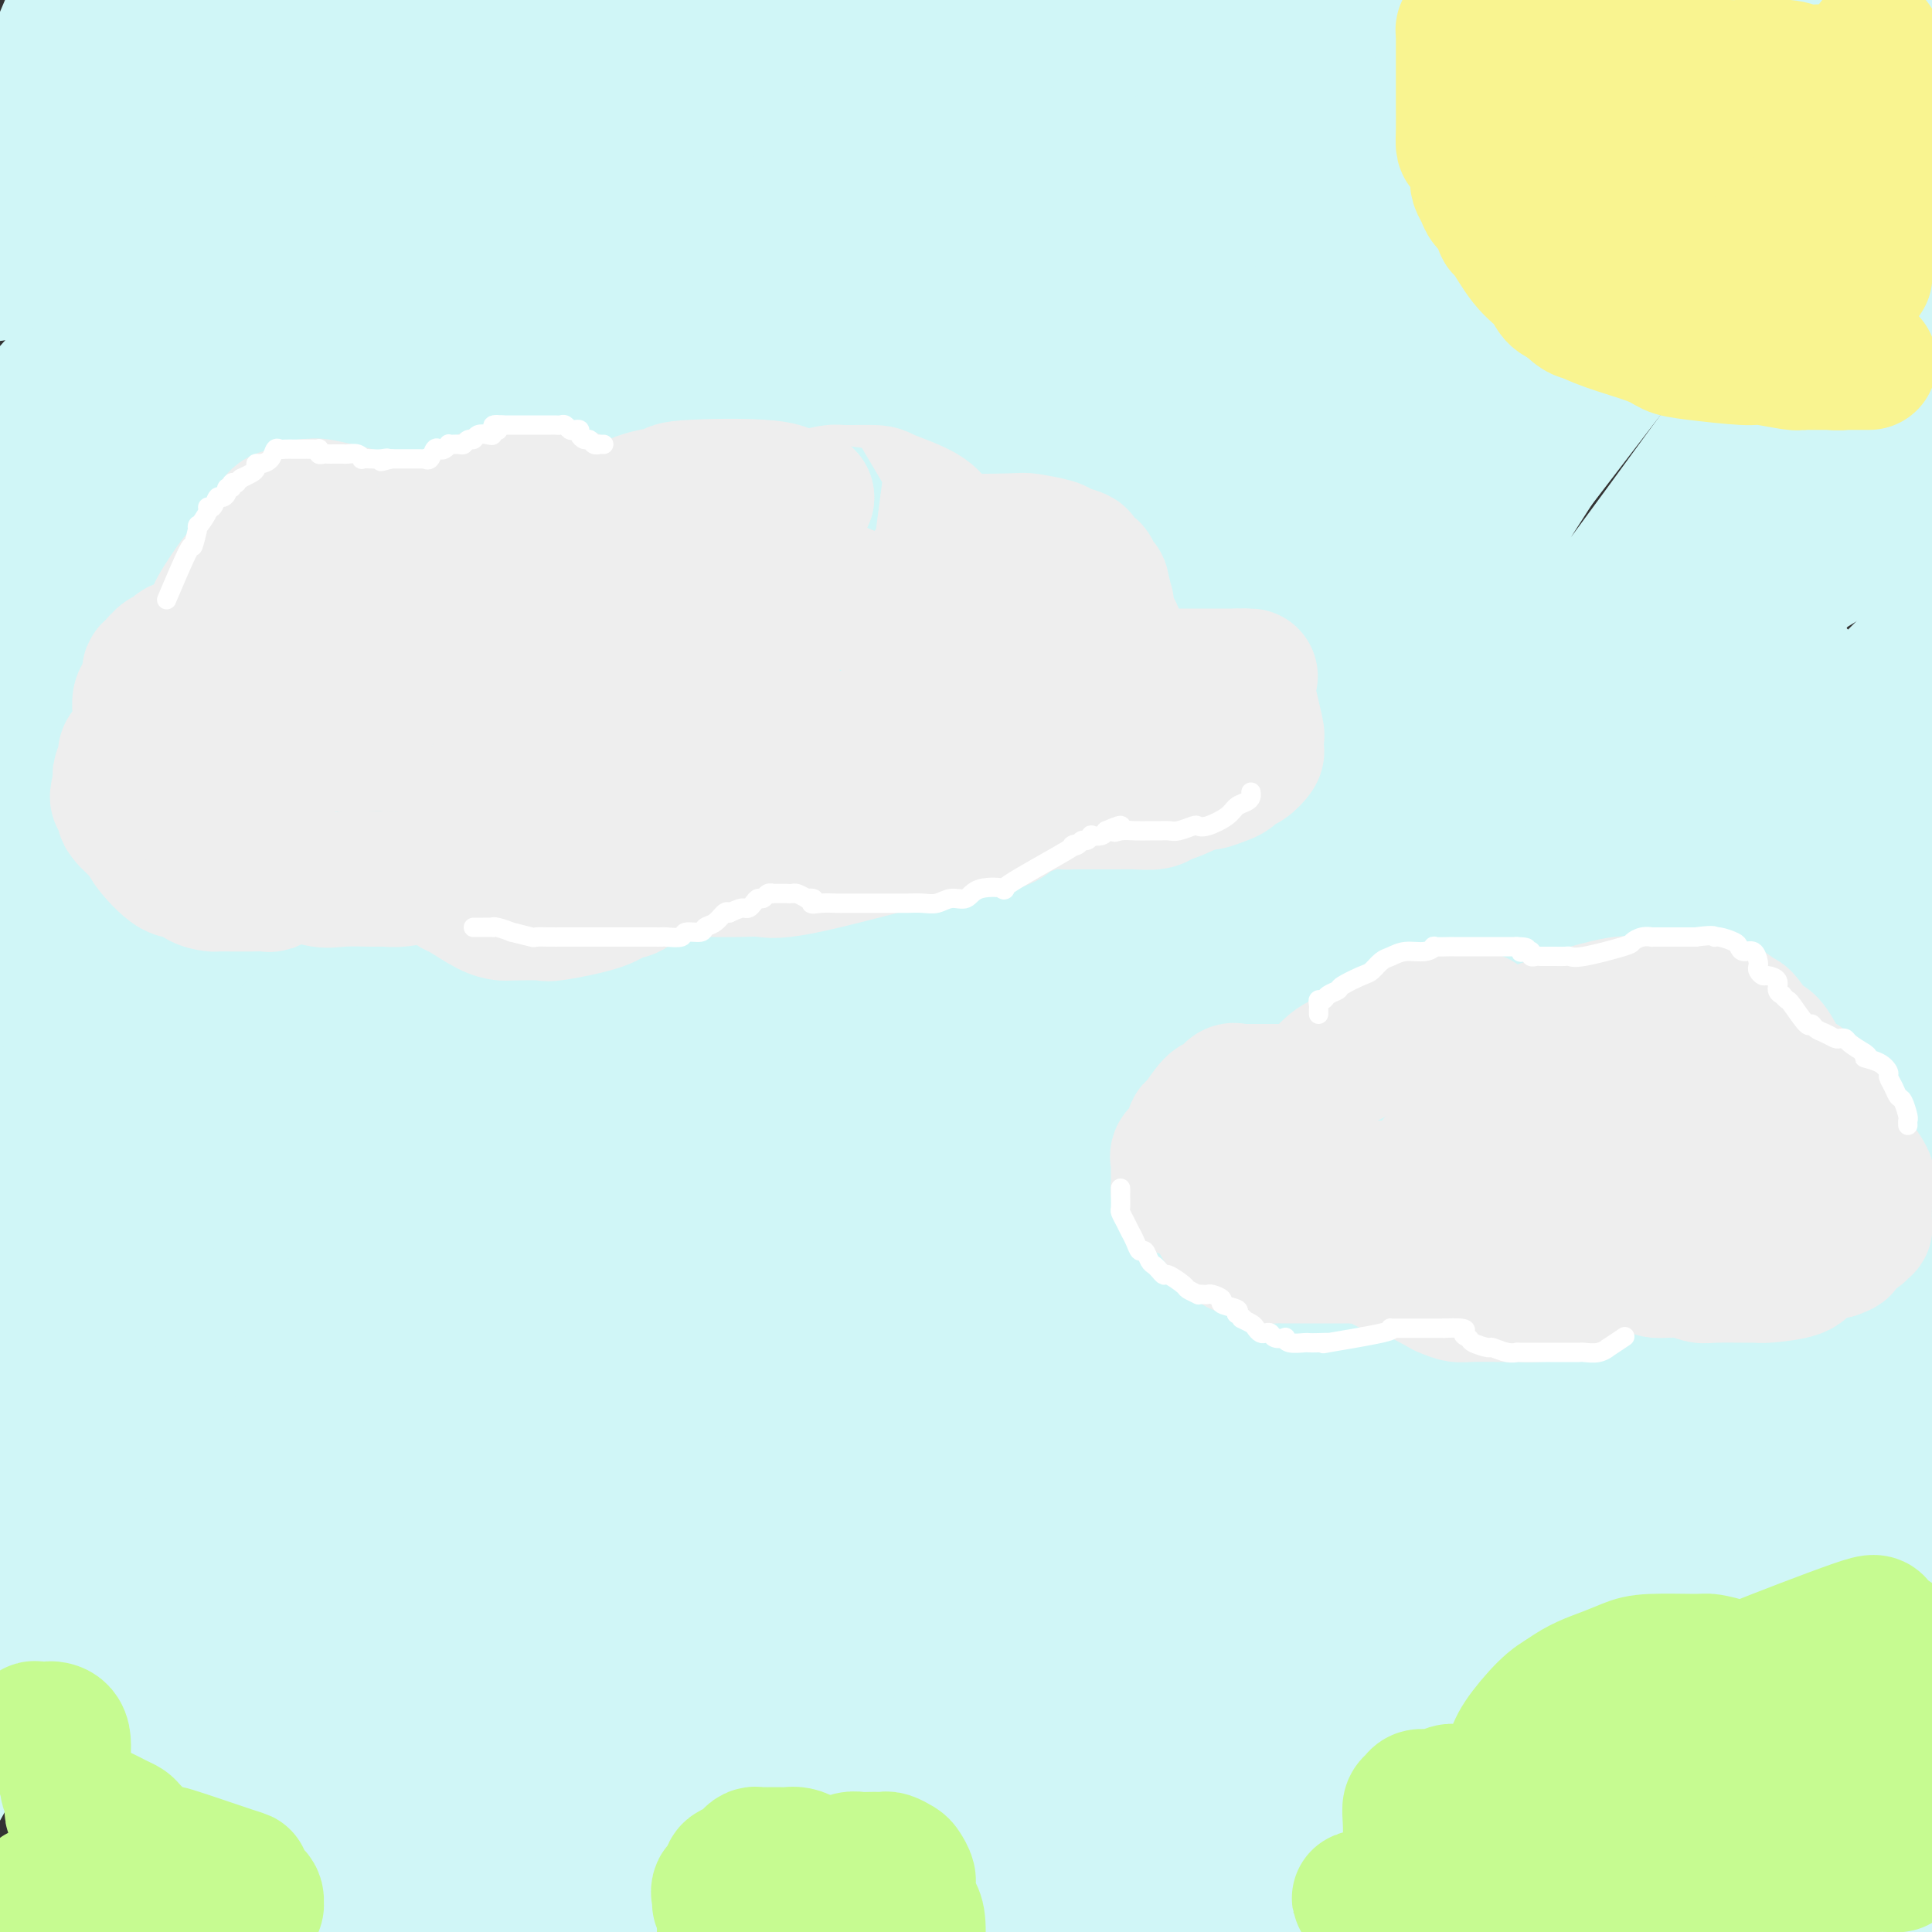 <svg viewBox='0 0 400 400' version='1.1' xmlns='http://www.w3.org/2000/svg' xmlns:xlink='http://www.w3.org/1999/xlink'><rect x="0" y="0" width="400" height="400" fill="#333333" stroke="none"/><g fill='none' stroke='#D0F6F7' stroke-width='28' stroke-linecap='round' stroke-linejoin='round'><path d='M296,343c-10.833,7.750 -21.667,15.500 -39,27c-17.333,11.500 -41.167,26.750 -65,42'/><path d='M184,374c-3.740,5.514 -7.480,11.027 0,0c7.480,-11.027 26.179,-38.595 46,-68c19.821,-29.405 40.762,-60.649 54,-79c13.238,-18.351 18.771,-23.810 30,-36c11.229,-12.190 28.153,-31.109 36,-40c7.847,-8.891 6.618,-7.752 7,-8c0.382,-0.248 2.377,-1.884 -4,3c-6.377,4.884 -21.126,16.287 -51,47c-29.874,30.713 -74.873,80.738 -100,109c-25.127,28.262 -30.380,34.763 -40,46c-9.620,11.237 -23.606,27.211 -39,49c-15.394,21.789 -32.197,49.395 -49,77'/><path d='M170,342c-11.140,14.283 -22.281,28.567 0,0c22.281,-28.567 77.983,-99.983 104,-132c26.017,-32.017 22.349,-24.635 32,-32c9.651,-7.365 32.621,-29.478 45,-41c12.379,-11.522 14.168,-12.452 16,-13c1.832,-0.548 3.708,-0.714 3,-1c-0.708,-0.286 -3.998,-0.692 -40,40c-36.002,40.692 -104.715,122.484 -144,171c-39.285,48.516 -49.143,63.758 -59,79'/><path d='M219,341c-5.929,6.232 -11.857,12.464 0,0c11.857,-12.464 41.500,-43.625 66,-73c24.500,-29.375 43.857,-56.964 63,-80c19.143,-23.036 38.071,-41.518 57,-60'/><path d='M343,183c19.667,-22.417 39.333,-44.833 0,0c-39.333,44.833 -137.667,156.917 -236,269'/><path d='M158,349c-7.177,8.675 -14.354,17.350 0,0c14.354,-17.350 50.238,-60.726 75,-88c24.762,-27.274 38.400,-38.444 65,-65c26.600,-26.556 66.162,-68.496 84,-87c17.838,-18.504 13.954,-13.573 14,-13c0.046,0.573 4.023,-3.214 8,-7'/><path d='M361,135c3.200,-2.356 6.400,-4.711 0,0c-6.400,4.711 -22.400,16.489 -74,80c-51.600,63.511 -138.800,178.756 -226,294'/><path d='M211,329c-13.137,12.857 -26.274,25.714 0,0c26.274,-25.714 91.958,-90.000 126,-122c34.042,-32.000 36.440,-31.714 43,-36c6.560,-4.286 17.280,-13.143 28,-22'/><path d='M397,162c4.203,-4.715 8.405,-9.429 0,0c-8.405,9.429 -29.418,33.002 -51,57c-21.582,23.998 -43.734,48.423 -66,76c-22.266,27.577 -44.648,58.308 -66,92c-21.352,33.692 -41.676,70.346 -62,107'/><path d='M280,303c-5.714,7.589 -11.429,15.179 0,0c11.429,-15.179 40.000,-53.125 59,-79c19.000,-25.875 28.429,-39.679 41,-56c12.571,-16.321 28.286,-35.161 44,-54'/><path d='M395,149c7.429,-9.768 14.857,-19.536 0,0c-14.857,19.536 -52.000,68.375 -79,104c-27.000,35.625 -43.857,58.036 -63,88c-19.143,29.964 -40.571,67.482 -62,105'/><path d='M306,355c-6.200,9.244 -12.400,18.489 0,0c12.400,-18.489 43.400,-64.711 65,-96c21.600,-31.289 33.800,-47.644 46,-64'/><path d='M333,263c9.000,-13.583 18.000,-27.167 0,0c-18.000,27.167 -63.000,95.083 -108,163'/><path d='M237,363c-4.944,4.740 -9.888,9.481 0,0c9.888,-9.481 34.610,-33.183 45,-43c10.390,-9.817 6.450,-5.749 6,-5c-0.450,0.749 2.589,-1.821 4,-3c1.411,-1.179 1.194,-0.968 1,-1c-0.194,-0.032 -0.364,-0.307 -1,0c-0.636,0.307 -1.737,1.196 -4,3c-2.263,1.804 -5.686,4.524 -8,6c-2.314,1.476 -3.518,1.707 -18,18c-14.482,16.293 -42.241,48.646 -70,81'/><path d='M273,350c-0.632,0.779 -1.263,1.558 0,0c1.263,-1.558 4.422,-5.453 7,-8c2.578,-2.547 4.577,-3.746 6,-5c1.423,-1.254 2.271,-2.561 2,-3c-0.271,-0.439 -1.663,-0.008 -4,1c-2.337,1.008 -5.621,2.593 -7,3c-1.379,0.407 -0.853,-0.364 -8,4c-7.147,4.364 -21.967,13.863 -31,20c-9.033,6.137 -12.280,8.911 -16,12c-3.720,3.089 -7.914,6.492 -12,10c-4.086,3.508 -8.065,7.121 -10,9c-1.935,1.879 -1.825,2.023 -2,2c-0.175,-0.023 -0.636,-0.212 -1,0c-0.364,0.212 -0.633,0.826 -1,1c-0.367,0.174 -0.833,-0.091 -1,0c-0.167,0.091 -0.034,0.540 0,1c0.034,0.460 -0.029,0.932 0,1c0.029,0.068 0.151,-0.266 0,0c-0.151,0.266 -0.576,1.133 -1,2'/><path d='M189,391c0.517,0.990 1.033,1.981 0,0c-1.033,-1.981 -3.617,-6.933 15,-38c18.617,-31.067 58.435,-88.249 93,-125c34.565,-36.751 63.876,-53.072 85,-66c21.124,-12.928 34.062,-22.464 47,-32'/><path d='M340,274c4.000,-4.889 8.000,-9.778 0,0c-8.000,9.778 -28.000,34.222 -46,62c-18.000,27.778 -34.000,58.889 -50,90'/><path d='M297,345c-4.935,7.970 -9.869,15.940 0,0c9.869,-15.940 34.542,-55.792 52,-81c17.458,-25.208 27.702,-35.774 42,-53c14.298,-17.226 32.649,-41.113 51,-65'/><path d='M308,287c8.250,-12.417 16.500,-24.833 0,0c-16.500,24.833 -57.750,86.917 -99,149'/><path d='M266,349c-14.244,20.022 -28.489,40.044 0,0c28.489,-40.044 99.711,-140.156 132,-185c32.289,-44.844 25.644,-34.422 19,-24'/><path d='M324,264c3.976,-5.619 7.952,-11.238 0,0c-7.952,11.238 -27.833,39.333 -42,61c-14.167,21.667 -22.619,36.905 -34,57c-11.381,20.095 -25.690,45.048 -40,70'/><path d='M290,342c-10.600,13.622 -21.200,27.244 0,0c21.200,-27.244 74.200,-95.356 105,-133c30.800,-37.644 39.400,-44.822 48,-52'/><path d='M314,371c2.750,-5.750 5.500,-11.500 0,0c-5.500,11.500 -19.250,40.250 -33,69'/><path d='M337,351c-3.578,6.778 -7.156,13.556 0,0c7.156,-13.556 25.044,-47.444 42,-76c16.956,-28.556 32.978,-51.778 49,-75'/><path d='M373,262c10.417,-16.083 20.833,-32.167 0,0c-20.833,32.167 -72.917,112.583 -125,193'/><path d='M315,381c-3.813,4.665 -7.625,9.331 0,0c7.625,-9.331 26.688,-32.658 35,-43c8.312,-10.342 5.873,-7.699 6,-8c0.127,-0.301 2.818,-3.545 5,-6c2.182,-2.455 3.853,-4.122 2,-1c-1.853,3.122 -7.230,11.033 -15,22c-7.770,10.967 -17.934,24.991 -35,50c-17.066,25.009 -41.033,61.005 -65,97'/><path d='M301,378c-1.213,1.895 -2.426,3.790 0,0c2.426,-3.790 8.492,-13.266 13,-20c4.508,-6.734 7.459,-10.725 9,-13c1.541,-2.275 1.672,-2.833 2,-3c0.328,-0.167 0.854,0.057 1,0c0.146,-0.057 -0.088,-0.394 0,-1c0.088,-0.606 0.498,-1.482 -1,3c-1.498,4.482 -4.903,14.322 -8,21c-3.097,6.678 -5.885,10.194 -14,32c-8.115,21.806 -21.558,61.903 -35,102'/><path d='M370,382c-3.583,4.500 -7.167,9.000 0,0c7.167,-9.000 25.083,-31.500 43,-54'/><path d='M372,379c3.083,-3.917 6.167,-7.833 0,0c-6.167,7.833 -21.583,27.417 -37,47'/><path d='M360,360c-3.667,6.250 -7.333,12.500 0,0c7.333,-12.500 25.667,-43.750 44,-75'/><path d='M378,315c1.488,-2.221 2.975,-4.443 0,0c-2.975,4.443 -10.413,15.549 -16,24c-5.587,8.451 -9.323,14.246 -13,20c-3.677,5.754 -7.296,11.468 -9,14c-1.704,2.532 -1.492,1.883 -1,1c0.492,-0.883 1.266,-2.000 3,-5c1.734,-3.000 4.428,-7.885 11,-19c6.572,-11.115 17.020,-28.462 27,-44c9.980,-15.538 19.490,-29.269 29,-43'/><path d='M376,322c0.782,-1.662 1.565,-3.323 0,0c-1.565,3.323 -5.477,11.631 -8,17c-2.523,5.369 -3.656,7.800 -4,9c-0.344,1.200 0.100,1.169 0,1c-0.100,-0.169 -0.743,-0.477 10,-14c10.743,-13.523 32.871,-40.262 55,-67'/><path d='M383,399c-0.174,0.024 -0.348,0.048 0,0c0.348,-0.048 1.217,-0.167 1,0c-0.217,0.167 -1.520,0.622 1,-1c2.520,-1.622 8.863,-5.321 12,-7c3.137,-1.679 3.069,-1.340 3,-1'/><path d='M395,386c0.426,0.033 0.852,0.065 0,0c-0.852,-0.065 -2.982,-0.228 -6,0c-3.018,0.228 -6.926,0.845 -9,1c-2.074,0.155 -2.316,-0.154 -3,0c-0.684,0.154 -1.812,0.771 -3,1c-1.188,0.229 -2.436,0.068 -3,0c-0.564,-0.068 -0.443,-0.045 -1,0c-0.557,0.045 -1.791,0.111 -2,0c-0.209,-0.111 0.607,-0.399 -1,0c-1.607,0.399 -5.636,1.484 -9,2c-3.364,0.516 -6.064,0.463 -8,1c-1.936,0.537 -3.108,1.662 -4,2c-0.892,0.338 -1.504,-0.113 -3,0c-1.496,0.113 -3.875,0.788 -5,1c-1.125,0.212 -0.997,-0.039 -1,0c-0.003,0.039 -0.136,0.370 0,0c0.136,-0.370 0.542,-1.439 -1,0c-1.542,1.439 -5.030,5.388 1,-5c6.030,-10.388 21.580,-35.111 38,-67c16.420,-31.889 33.710,-70.945 51,-110'/><path d='M366,149c3.693,-2.627 7.387,-5.255 0,0c-7.387,5.255 -25.853,18.392 -38,28c-12.147,9.608 -17.975,15.687 -28,25c-10.025,9.313 -24.246,21.860 -31,28c-6.754,6.140 -6.042,5.872 -7,8c-0.958,2.128 -3.587,6.653 -1,1c2.587,-5.653 10.389,-21.483 36,-55c25.611,-33.517 69.032,-84.719 94,-114c24.968,-29.281 31.484,-36.640 38,-44'/><path d='M262,184c5.095,-5.310 10.190,-10.619 0,0c-10.190,10.619 -35.667,37.167 -56,62c-20.333,24.833 -35.524,47.952 -52,74c-16.476,26.048 -34.238,55.024 -52,84'/><path d='M107,395c-0.644,2.844 -1.289,5.689 0,0c1.289,-5.689 4.511,-19.911 53,-88c48.489,-68.089 142.244,-190.044 236,-312'/><path d='M311,83c20.750,-27.583 41.500,-55.167 0,0c-41.500,55.167 -145.250,193.083 -249,331'/><path d='M93,386c-11.889,18.711 -23.778,37.422 0,0c23.778,-37.422 83.222,-130.978 138,-207c54.778,-76.022 104.889,-134.511 155,-193'/><path d='M315,68c3.720,-3.405 7.440,-6.810 0,0c-7.440,6.810 -26.042,23.833 -69,78c-42.958,54.167 -110.274,145.476 -157,214c-46.726,68.524 -72.863,114.262 -99,160'/><path d='M93,316c-15.149,23.792 -30.298,47.583 0,0c30.298,-47.583 106.042,-166.542 142,-220c35.958,-53.458 32.131,-41.417 39,-48c6.869,-6.583 24.435,-31.792 42,-57'/><path d='M275,54c17.131,-23.113 34.262,-46.226 0,0c-34.262,46.226 -119.917,161.792 -168,231c-48.083,69.208 -58.595,92.060 -67,107c-8.405,14.940 -14.702,21.970 -21,29'/><path d='M62,338c-0.308,2.392 -0.616,4.785 0,0c0.616,-4.785 2.155,-16.746 49,-85c46.845,-68.254 138.997,-192.799 175,-241c36.003,-48.201 15.858,-20.057 9,-10c-6.858,10.057 -0.429,2.029 6,-6'/><path d='M291,8c4.850,-5.341 9.700,-10.683 0,0c-9.700,10.683 -33.951,37.389 -54,62c-20.049,24.611 -35.898,47.126 -67,92c-31.102,44.874 -77.458,112.107 -110,163c-32.542,50.893 -51.271,85.447 -70,120'/><path d='M15,386c-2.164,5.715 -4.329,11.429 0,0c4.329,-11.429 15.150,-40.002 47,-96c31.850,-55.998 84.729,-139.423 116,-190c31.271,-50.577 40.935,-68.308 50,-83c9.065,-14.692 17.533,-26.346 26,-38'/><path d='M223,13c13.304,-18.524 26.607,-37.048 0,0c-26.607,37.048 -93.125,129.667 -126,175c-32.875,45.333 -32.107,43.381 -47,70c-14.893,26.619 -45.446,81.810 -76,137'/><path d='M6,325c-3.548,7.708 -7.095,15.417 0,0c7.095,-15.417 24.833,-53.958 52,-101c27.167,-47.042 63.762,-102.583 97,-150c33.238,-47.417 63.119,-86.708 93,-126'/><path d='M147,93c5.222,-8.111 10.444,-16.222 0,0c-10.444,16.222 -36.556,56.778 -66,105c-29.444,48.222 -62.222,104.111 -95,160'/><path d='M9,279c-9.844,16.844 -19.689,33.689 0,0c19.689,-33.689 68.911,-117.911 105,-174c36.089,-56.089 59.044,-84.044 82,-112'/><path d='M172,28c1.956,-2.089 3.911,-4.178 0,0c-3.911,4.178 -13.689,14.622 -51,75c-37.311,60.378 -102.156,170.689 -167,281'/><path d='M111,31c-4.167,6.667 -8.333,13.333 0,0c8.333,-13.333 29.167,-46.667 50,-80'/><path d='M97,57c3.489,-4.533 6.978,-9.067 0,0c-6.978,9.067 -24.422,31.733 -45,64c-20.578,32.267 -44.289,74.133 -68,116'/><path d='M32,149c-4.889,7.822 -9.778,15.644 0,0c9.778,-15.644 34.222,-54.756 58,-88c23.778,-33.244 46.889,-60.622 70,-88'/><path d='M88,101c2.930,-4.710 5.860,-9.419 0,0c-5.860,9.419 -20.509,32.968 -31,51c-10.491,18.032 -16.825,30.547 -26,50c-9.175,19.453 -21.193,45.844 -28,61c-6.807,15.156 -8.404,19.078 -10,23'/><path d='M13,259c-2.759,3.906 -5.519,7.812 0,0c5.519,-7.812 19.316,-27.341 38,-56c18.684,-28.659 42.255,-66.447 55,-87c12.745,-20.553 14.664,-23.871 19,-31c4.336,-7.129 11.090,-18.068 14,-23c2.910,-4.932 1.975,-3.857 2,-4c0.025,-0.143 1.009,-1.505 1,-2c-0.009,-0.495 -1.010,-0.125 0,-1c1.010,-0.875 4.033,-2.997 -3,2c-7.033,4.997 -24.122,17.112 -35,25c-10.878,7.888 -15.545,11.547 -24,20c-8.455,8.453 -20.700,21.699 -36,39c-15.300,17.301 -33.657,38.657 -44,52c-10.343,13.343 -12.671,18.671 -15,24'/><path d='M14,162c-4.252,6.965 -8.504,13.930 0,0c8.504,-13.930 29.763,-48.754 38,-62c8.237,-13.246 3.453,-4.914 0,0c-3.453,4.914 -5.575,6.410 1,0c6.575,-6.410 21.847,-20.726 37,-34c15.153,-13.274 30.187,-25.507 56,-49c25.813,-23.493 62.407,-58.247 99,-93'/><path d='M200,17c7.261,-8.088 14.523,-16.175 0,0c-14.523,16.175 -50.830,56.614 -71,79c-20.170,22.386 -24.203,26.721 -36,40c-11.797,13.279 -31.356,35.504 -43,48c-11.644,12.496 -15.372,15.264 -18,18c-2.628,2.736 -4.157,5.441 -7,9c-2.843,3.559 -6.999,7.973 -8,8c-1.001,0.027 1.152,-4.332 -1,0c-2.152,4.332 -8.610,17.354 0,1c8.610,-16.354 32.287,-62.085 50,-91c17.713,-28.915 29.461,-41.016 44,-59c14.539,-17.984 31.868,-41.853 50,-67c18.132,-25.147 37.066,-51.574 56,-78'/><path d='M137,-1c9.522,-9.662 19.043,-19.324 0,0c-19.043,19.324 -66.651,67.633 -91,93c-24.349,25.367 -25.440,27.791 -29,32c-3.560,4.209 -9.589,10.203 -13,14c-3.411,3.797 -4.206,5.399 -5,7'/><path d='M5,136c-1.143,1.476 -2.286,2.952 0,0c2.286,-2.952 8.000,-10.333 19,-25c11.000,-14.667 27.286,-36.619 42,-57c14.714,-20.381 27.857,-39.190 41,-58'/><path d='M34,83c2.911,-3.422 5.822,-6.844 0,0c-5.822,6.844 -20.378,23.956 -31,36c-10.622,12.044 -17.311,19.022 -24,26'/><path d='M26,55c-3.750,5.833 -7.500,11.667 0,0c7.500,-11.667 26.250,-40.833 45,-70'/><path d='M29,55c3.417,-5.833 6.833,-11.667 0,0c-6.833,11.667 -23.917,40.833 -41,70'/><path d='M29,85c-5.289,8.562 -10.579,17.124 0,0c10.579,-17.124 37.025,-59.933 48,-77c10.975,-17.067 6.478,-8.393 5,-6c-1.478,2.393 0.064,-1.497 1,-3c0.936,-1.503 1.267,-0.621 1,0c-0.267,0.621 -1.134,0.981 -6,6c-4.866,5.019 -13.733,14.697 -21,23c-7.267,8.303 -12.933,15.229 -26,30c-13.067,14.771 -33.533,37.385 -54,60'/><path d='M41,8c-4.417,5.917 -8.833,11.833 0,0c8.833,-11.833 30.917,-41.417 53,-71'/><path d='M48,-1c1.619,-2.160 3.237,-4.319 0,0c-3.237,4.319 -11.330,15.118 -16,21c-4.670,5.882 -5.917,6.847 -8,9c-2.083,2.153 -5.002,5.495 -6,7c-0.998,1.505 -0.076,1.175 -1,2c-0.924,0.825 -3.692,2.807 1,-5c4.692,-7.807 16.846,-25.404 29,-43'/><path d='M38,4c0.779,-1.086 1.557,-2.171 0,0c-1.557,2.171 -5.450,7.599 -8,11c-2.550,3.401 -3.755,4.774 -5,6c-1.245,1.226 -2.528,2.303 -3,3c-0.472,0.697 -0.132,1.013 0,1c0.132,-0.013 0.057,-0.356 0,-3c-0.057,-2.644 -0.095,-7.588 0,-9c0.095,-1.412 0.322,0.709 1,0c0.678,-0.709 1.806,-4.248 0,-2c-1.806,2.248 -6.546,10.283 -9,14c-2.454,3.717 -2.622,3.116 -5,8c-2.378,4.884 -6.965,15.253 -9,20c-2.035,4.747 -1.517,3.874 -1,3'/><path d='M0,26c0.008,0.009 0.015,0.019 0,0c-0.015,-0.019 -0.054,-0.066 0,0c0.054,0.066 0.201,0.246 1,0c0.799,-0.246 2.250,-0.917 3,0c0.750,0.917 0.799,3.421 2,1c1.201,-2.421 3.554,-9.767 5,-14c1.446,-4.233 1.985,-5.352 4,-10c2.015,-4.648 5.508,-12.824 9,-21'/><path d='M343,17c9.764,-7.684 19.528,-15.368 0,0c-19.528,15.368 -68.349,53.787 -94,75c-25.651,21.213 -28.131,25.221 -36,33c-7.869,7.779 -21.125,19.329 -35,33c-13.875,13.671 -28.369,29.464 -35,37c-6.631,7.536 -5.398,6.816 -6,7c-0.602,0.184 -3.038,1.273 -5,4c-1.962,2.727 -3.451,7.092 0,1c3.451,-6.092 11.842,-22.641 17,-32c5.158,-9.359 7.084,-11.529 23,-36c15.916,-24.471 45.824,-71.242 62,-95c16.176,-23.758 18.622,-24.502 25,-31c6.378,-6.498 16.689,-18.749 27,-31'/><path d='M262,7c8.017,-11.761 16.033,-23.522 0,0c-16.033,23.522 -56.117,82.327 -75,110c-18.883,27.673 -16.565,24.212 -24,39c-7.435,14.788 -24.623,47.824 -33,64c-8.377,16.176 -7.944,15.492 -8,17c-0.056,1.508 -0.599,5.207 -2,9c-1.401,3.793 -3.658,7.681 -2,4c1.658,-3.681 7.231,-14.929 14,-28c6.769,-13.071 14.734,-27.964 34,-61c19.266,-33.036 49.834,-84.216 65,-109c15.166,-24.784 14.929,-23.173 17,-25c2.071,-1.827 6.449,-7.094 14,-14c7.551,-6.906 18.276,-15.453 29,-24'/><path d='M257,33c5.143,-8.531 10.285,-17.062 0,0c-10.285,17.062 -35.999,59.718 -51,83c-15.001,23.282 -19.289,27.189 -35,52c-15.711,24.811 -42.845,70.527 -55,92c-12.155,21.473 -9.330,18.705 -10,21c-0.670,2.295 -4.833,9.654 -6,12c-1.167,2.346 0.664,-0.321 -1,1c-1.664,1.321 -6.821,6.630 4,-5c10.821,-11.630 37.622,-40.200 59,-61c21.378,-20.800 37.332,-33.831 49,-44c11.668,-10.169 19.048,-17.477 52,-48c32.952,-30.523 91.476,-84.262 150,-138'/><path d='M389,14c6.916,-5.815 13.833,-11.630 0,0c-13.833,11.630 -48.415,40.706 -69,59c-20.585,18.294 -27.174,25.804 -36,35c-8.826,9.196 -19.890,20.076 -40,42c-20.110,21.924 -49.266,54.893 -67,74c-17.734,19.107 -24.044,24.351 -35,39c-10.956,14.649 -26.557,38.702 -34,50c-7.443,11.298 -6.728,9.842 -6,9c0.728,-0.842 1.469,-1.069 -4,5c-5.469,6.069 -17.149,18.434 -1,2c16.149,-16.434 60.125,-61.668 90,-88c29.875,-26.332 45.649,-33.763 60,-42c14.351,-8.237 27.280,-17.280 50,-32c22.720,-14.720 55.232,-35.117 73,-46c17.768,-10.883 20.791,-12.252 24,-14c3.209,-1.748 6.605,-3.874 10,-6'/><path d='M370,143c2.245,-2.501 4.490,-5.003 0,0c-4.490,5.003 -15.717,17.510 -35,41c-19.283,23.490 -46.624,57.964 -61,76c-14.376,18.036 -15.788,19.636 -19,23c-3.212,3.364 -8.225,8.493 -13,14c-4.775,5.507 -9.312,11.392 -12,15c-2.688,3.608 -3.529,4.941 -3,4c0.529,-0.941 2.426,-4.154 -1,2c-3.426,6.154 -12.175,21.677 -1,0c11.175,-21.677 42.274,-80.553 62,-114c19.726,-33.447 28.080,-41.467 39,-57c10.920,-15.533 24.406,-38.581 40,-62c15.594,-23.419 33.297,-47.210 51,-71'/><path d='M366,79c2.203,-3.077 4.406,-6.155 0,0c-4.406,6.155 -15.421,21.541 -35,48c-19.579,26.459 -47.722,63.990 -65,88c-17.278,24.010 -23.690,34.498 -30,43c-6.310,8.502 -12.518,15.019 -25,32c-12.482,16.981 -31.238,44.428 -40,57c-8.762,12.572 -7.528,10.270 -9,13c-1.472,2.730 -5.649,10.494 -8,14c-2.351,3.506 -2.877,2.755 -3,3c-0.123,0.245 0.155,1.488 0,2c-0.155,0.512 -0.743,0.294 1,-3c1.743,-3.294 5.817,-9.663 12,-21c6.183,-11.337 14.474,-27.643 36,-65c21.526,-37.357 56.285,-95.766 76,-128c19.715,-32.234 24.385,-38.294 34,-53c9.615,-14.706 24.176,-38.059 37,-58c12.824,-19.941 23.912,-36.471 35,-53'/><path d='M321,51c6.552,-10.377 13.105,-20.754 0,0c-13.105,20.754 -45.867,72.638 -64,101c-18.133,28.362 -21.638,33.203 -27,41c-5.362,7.797 -12.580,18.551 -22,35c-9.420,16.449 -21.040,38.593 -29,53c-7.960,14.407 -12.259,21.077 -15,26c-2.741,4.923 -3.924,8.099 0,-2c3.924,-10.099 12.955,-33.474 22,-53c9.045,-19.526 18.105,-35.204 24,-46c5.895,-10.796 8.625,-16.710 20,-36c11.375,-19.290 31.394,-51.955 41,-68c9.606,-16.045 8.800,-15.468 13,-22c4.200,-6.532 13.406,-20.171 18,-27c4.594,-6.829 4.576,-6.848 6,-8c1.424,-1.152 4.291,-3.436 6,-6c1.709,-2.564 2.260,-5.407 3,-7c0.740,-1.593 1.671,-1.936 2,-2c0.329,-0.064 0.058,0.151 0,0c-0.058,-0.151 0.098,-0.667 0,-1c-0.098,-0.333 -0.450,-0.484 -2,1c-1.550,1.484 -4.298,4.604 -9,9c-4.702,4.396 -11.360,10.067 -20,20c-8.640,9.933 -19.263,24.128 -36,49c-16.737,24.872 -39.587,60.422 -51,78c-11.413,17.578 -11.389,17.186 -14,22c-2.611,4.814 -7.857,14.835 -10,19c-2.143,4.165 -1.184,2.476 -1,2c0.184,-0.476 -0.408,0.262 -1,1'/><path d='M175,230c-13.179,20.315 -7.625,10.104 1,-4c8.625,-14.104 20.323,-32.101 33,-52c12.677,-19.899 26.334,-41.698 35,-55c8.666,-13.302 12.342,-18.105 22,-31c9.658,-12.895 25.297,-33.882 32,-43c6.703,-9.118 4.469,-6.369 6,-8c1.531,-1.631 6.827,-7.644 9,-10c2.173,-2.356 1.222,-1.054 1,-1c-0.222,0.054 0.287,-1.139 1,-2c0.713,-0.861 1.632,-1.389 2,-2c0.368,-0.611 0.184,-1.306 0,-2'/><path d='M317,20c12.378,-18.156 6.822,-14.044 5,-15c-1.822,-0.956 0.089,-6.978 2,-13'/><path d='M337,4c0.006,-0.196 0.012,-0.392 0,0c-0.012,0.392 -0.042,1.373 0,2c0.042,0.627 0.156,0.900 0,1c-0.156,0.100 -0.580,0.027 -1,0c-0.420,-0.027 -0.834,-0.008 -1,0c-0.166,0.008 -0.083,0.004 0,0'/></g>
<g fill='none' stroke='#F9F490' stroke-width='28' stroke-linecap='round' stroke-linejoin='round'><path d='M305,6c-0.309,0.026 -0.619,0.052 -1,0c-0.381,-0.052 -0.834,-0.181 -1,0c-0.166,0.181 -0.044,0.671 0,1c0.044,0.329 0.012,0.495 0,1c-0.012,0.505 -0.003,1.347 0,2c0.003,0.653 0.001,1.117 0,2c-0.001,0.883 -0.000,2.186 0,3c0.000,0.814 -0.000,1.139 0,2c0.000,0.861 0.002,2.256 0,3c-0.002,0.744 -0.007,0.836 0,2c0.007,1.164 0.027,3.400 0,5c-0.027,1.600 -0.099,2.564 0,3c0.099,0.436 0.370,0.343 1,1c0.630,0.657 1.621,2.063 2,3c0.379,0.937 0.147,1.404 0,2c-0.147,0.596 -0.207,1.320 0,2c0.207,0.680 0.683,1.315 1,2c0.317,0.685 0.475,1.418 1,2c0.525,0.582 1.418,1.012 2,2c0.582,0.988 0.852,2.534 1,3c0.148,0.466 0.175,-0.149 1,1c0.825,1.149 2.448,4.060 4,6c1.552,1.940 3.033,2.907 4,4c0.967,1.093 1.419,2.312 2,3c0.581,0.688 1.290,0.844 2,1'/><path d='M324,62c2.745,2.920 3.109,2.718 4,3c0.891,0.282 2.309,1.046 5,2c2.691,0.954 6.656,2.097 9,3c2.344,0.903 3.066,1.566 4,2c0.934,0.434 2.081,0.638 5,1c2.919,0.362 7.609,0.882 10,1c2.391,0.118 2.483,-0.164 4,0c1.517,0.164 4.460,0.776 6,1c1.540,0.224 1.677,0.060 2,0c0.323,-0.060 0.832,-0.016 2,0c1.168,0.016 2.995,0.004 4,0c1.005,-0.004 1.187,-0.001 2,0c0.813,0.001 2.255,0.000 3,0c0.745,-0.000 0.791,0.000 1,0c0.209,-0.000 0.579,-0.000 1,0c0.421,0.000 0.891,0.001 1,0c0.109,-0.001 -0.142,-0.005 -1,0c-0.858,0.005 -2.321,0.018 -3,0c-0.679,-0.018 -0.574,-0.065 -1,0c-0.426,0.065 -1.382,0.244 -3,0c-1.618,-0.244 -3.897,-0.912 -5,-1c-1.103,-0.088 -1.029,0.403 -2,0c-0.971,-0.403 -2.985,-1.702 -5,-3'/><path d='M367,71c-3.707,-0.831 -2.976,-0.909 -3,-1c-0.024,-0.091 -0.804,-0.196 -2,-1c-1.196,-0.804 -2.808,-2.308 -4,-3c-1.192,-0.692 -1.962,-0.571 -3,-1c-1.038,-0.429 -2.342,-1.409 -3,-2c-0.658,-0.591 -0.670,-0.792 -1,-1c-0.330,-0.208 -0.976,-0.423 -2,-1c-1.024,-0.577 -2.424,-1.515 -3,-2c-0.576,-0.485 -0.328,-0.515 -1,-1c-0.672,-0.485 -2.263,-1.423 -3,-2c-0.737,-0.577 -0.621,-0.792 -1,-1c-0.379,-0.208 -1.254,-0.409 -2,-1c-0.746,-0.591 -1.362,-1.571 -2,-2c-0.638,-0.429 -1.299,-0.307 -2,-1c-0.701,-0.693 -1.442,-2.201 -2,-3c-0.558,-0.799 -0.934,-0.890 -1,-1c-0.066,-0.110 0.179,-0.240 -1,-2c-1.179,-1.760 -3.780,-5.149 -5,-7c-1.220,-1.851 -1.059,-2.164 -1,-3c0.059,-0.836 0.015,-2.197 0,-4c-0.015,-1.803 -0.002,-4.050 0,-5c0.002,-0.950 -0.008,-0.603 0,-1c0.008,-0.397 0.033,-1.540 1,-3c0.967,-1.460 2.876,-3.239 4,-4c1.124,-0.761 1.464,-0.503 2,-1c0.536,-0.497 1.268,-1.748 2,-3'/><path d='M334,14c1.643,-1.463 1.751,-1.122 2,-1c0.249,0.122 0.640,0.025 1,0c0.360,-0.025 0.688,0.021 1,0c0.312,-0.021 0.608,-0.109 1,0c0.392,0.109 0.880,0.414 1,1c0.120,0.586 -0.127,1.453 0,3c0.127,1.547 0.627,3.773 1,5c0.373,1.227 0.618,1.456 1,2c0.382,0.544 0.900,1.404 1,3c0.100,1.596 -0.218,3.927 3,8c3.218,4.073 9.972,9.886 14,13c4.028,3.114 5.330,3.528 6,4c0.670,0.472 0.709,1.002 2,2c1.291,0.998 3.832,2.464 5,3c1.168,0.536 0.961,0.144 1,0c0.039,-0.144 0.325,-0.039 1,0c0.675,0.039 1.738,0.010 2,0c0.262,-0.010 -0.278,-0.003 0,0c0.278,0.003 1.373,0.001 2,0c0.627,-0.001 0.784,-0.000 1,0c0.216,0.000 0.490,0.000 1,0c0.510,-0.000 1.255,-0.000 2,0'/><path d='M383,57c1.939,0.004 1.788,0.013 2,0c0.212,-0.013 0.789,-0.049 1,0c0.211,0.049 0.057,0.182 0,0c-0.057,-0.182 -0.015,-0.678 0,-1c0.015,-0.322 0.004,-0.471 0,-2c-0.004,-1.529 -0.001,-4.440 0,-6c0.001,-1.560 0.000,-1.770 0,-3c-0.000,-1.230 -0.000,-3.479 0,-6c0.000,-2.521 -0.000,-5.313 0,-7c0.000,-1.687 0.000,-2.270 0,-4c-0.000,-1.730 -0.001,-4.607 0,-6c0.001,-1.393 0.004,-1.302 0,-2c-0.004,-0.698 -0.014,-2.186 0,-3c0.014,-0.814 0.052,-0.954 0,-1c-0.052,-0.046 -0.196,0.001 -1,0c-0.804,-0.001 -2.270,-0.052 -3,0c-0.730,0.052 -0.724,0.206 -1,0c-0.276,-0.206 -0.834,-0.774 -2,-1c-1.166,-0.226 -2.942,-0.112 -4,0c-1.058,0.112 -1.400,0.223 -2,0c-0.600,-0.223 -1.457,-0.778 -3,-1c-1.543,-0.222 -3.771,-0.111 -6,0'/><path d='M364,14c-3.658,-0.464 -1.803,-0.124 -2,0c-0.197,0.124 -2.446,0.033 -4,0c-1.554,-0.033 -2.411,-0.009 -3,0c-0.589,0.009 -0.908,0.002 -2,0c-1.092,-0.002 -2.955,-0.001 -4,0c-1.045,0.001 -1.271,0.000 -2,0c-0.729,-0.000 -1.960,-0.000 -3,0c-1.040,0.000 -1.890,0.000 -2,0c-0.110,-0.000 0.518,-0.000 0,0c-0.518,0.000 -2.184,0.000 -3,0c-0.816,-0.000 -0.782,-0.000 -1,0c-0.218,0.000 -0.688,0.001 -1,0c-0.312,-0.001 -0.465,-0.004 -1,0c-0.535,0.004 -1.453,0.015 -2,0c-0.547,-0.015 -0.724,-0.057 -1,0c-0.276,0.057 -0.652,0.211 -1,0c-0.348,-0.211 -0.669,-0.789 -1,-1c-0.331,-0.211 -0.673,-0.057 -1,0c-0.327,0.057 -0.641,0.015 -1,0c-0.359,-0.015 -0.765,-0.004 -1,0c-0.235,0.004 -0.301,0.001 -1,0c-0.699,-0.001 -2.033,-0.000 -3,0c-0.967,0.000 -1.568,0.000 -2,0c-0.432,-0.000 -0.695,-0.000 -1,0c-0.305,0.000 -0.653,0.000 -1,0'/><path d='M320,13c-6.633,-0.130 -1.215,0.044 1,0c2.215,-0.044 1.227,-0.307 2,0c0.773,0.307 3.305,1.186 5,2c1.695,0.814 2.552,1.565 3,2c0.448,0.435 0.487,0.554 2,1c1.513,0.446 4.499,1.221 6,2c1.501,0.779 1.517,1.564 3,2c1.483,0.436 4.434,0.525 6,1c1.566,0.475 1.746,1.338 3,2c1.254,0.662 3.580,1.122 4,1c0.420,-0.122 -1.068,-0.828 1,0c2.068,0.828 7.692,3.188 10,4c2.308,0.812 1.301,0.074 1,0c-0.301,-0.074 0.104,0.515 1,1c0.896,0.485 2.281,0.866 3,1c0.719,0.134 0.770,0.021 1,0c0.230,-0.021 0.639,0.050 1,0c0.361,-0.050 0.674,-0.219 1,0c0.326,0.219 0.665,0.828 1,1c0.335,0.172 0.667,-0.094 1,0c0.333,0.094 0.666,0.547 1,1'/><path d='M377,34c8.935,3.265 2.771,0.927 1,0c-1.771,-0.927 0.849,-0.443 2,0c1.151,0.443 0.833,0.844 1,1c0.167,0.156 0.819,0.068 1,0c0.181,-0.068 -0.110,-0.115 0,0c0.110,0.115 0.622,0.393 1,0c0.378,-0.393 0.623,-1.458 1,-2c0.377,-0.542 0.886,-0.560 1,-1c0.114,-0.440 -0.165,-1.301 0,-2c0.165,-0.699 0.775,-1.234 1,-2c0.225,-0.766 0.064,-1.763 0,-2c-0.064,-0.237 -0.032,0.284 0,0c0.032,-0.284 0.065,-1.375 0,-2c-0.065,-0.625 -0.228,-0.783 0,-2c0.228,-1.217 0.846,-3.492 1,-5c0.154,-1.508 -0.155,-2.250 0,-3c0.155,-0.750 0.774,-1.508 1,-2c0.226,-0.492 0.061,-0.720 0,-1c-0.061,-0.280 -0.016,-0.614 0,-1c0.016,-0.386 0.005,-0.825 0,-1c-0.005,-0.175 -0.002,-0.088 0,0'/></g>
<g fill='none' stroke='#EEEEEE' stroke-width='28' stroke-linecap='round' stroke-linejoin='round'><path d='M56,112c-0.090,-0.648 -0.181,-1.296 0,-2c0.181,-0.704 0.632,-1.464 1,-2c0.368,-0.536 0.653,-0.847 1,-1c0.347,-0.153 0.755,-0.149 1,0c0.245,0.149 0.326,0.442 1,0c0.674,-0.442 1.940,-1.618 3,-2c1.060,-0.382 1.915,0.031 2,0c0.085,-0.031 -0.601,-0.506 2,0c2.601,0.506 8.490,1.991 12,3c3.510,1.009 4.641,1.540 5,2c0.359,0.460 -0.056,0.849 0,1c0.056,0.151 0.582,0.064 1,0c0.418,-0.064 0.728,-0.106 1,0c0.272,0.106 0.506,0.360 1,0c0.494,-0.360 1.250,-1.332 2,-2c0.750,-0.668 1.496,-1.030 3,-2c1.504,-0.970 3.766,-2.547 5,-3c1.234,-0.453 1.441,0.218 2,0c0.559,-0.218 1.470,-1.323 3,-2c1.530,-0.677 3.678,-0.924 5,-1c1.322,-0.076 1.817,0.018 3,0c1.183,-0.018 3.052,-0.148 4,0c0.948,0.148 0.974,0.574 1,1'/><path d='M115,102c2.823,0.182 3.379,0.637 4,1c0.621,0.363 1.306,0.633 2,1c0.694,0.367 1.398,0.832 2,1c0.602,0.168 1.103,0.038 1,0c-0.103,-0.038 -0.810,0.015 0,0c0.810,-0.015 3.137,-0.098 4,0c0.863,0.098 0.262,0.378 1,0c0.738,-0.378 2.814,-1.414 5,-2c2.186,-0.586 4.483,-0.721 5,-1c0.517,-0.279 -0.745,-0.702 3,-1c3.745,-0.298 12.499,-0.472 17,0c4.501,0.472 4.750,1.589 5,2c0.250,0.411 0.500,0.118 1,0c0.500,-0.118 1.250,-0.059 2,0'/><path d='M167,103c4.163,0.371 2.069,0.297 2,0c-0.069,-0.297 1.886,-0.817 3,-1c1.114,-0.183 1.388,-0.028 3,0c1.612,0.028 4.564,-0.070 6,0c1.436,0.070 1.357,0.309 3,1c1.643,0.691 5.007,1.835 7,3c1.993,1.165 2.615,2.351 3,3c0.385,0.649 0.533,0.762 1,1c0.467,0.238 1.253,0.603 1,1c-0.253,0.397 -1.545,0.827 1,1c2.545,0.173 8.927,0.088 12,0c3.073,-0.088 2.835,-0.180 4,0c1.165,0.180 3.731,0.631 5,1c1.269,0.369 1.239,0.658 2,1c0.761,0.342 2.313,0.739 3,1c0.687,0.261 0.509,0.386 1,1c0.491,0.614 1.652,1.718 2,2c0.348,0.282 -0.117,-0.259 0,0c0.117,0.259 0.815,1.317 1,2c0.185,0.683 -0.142,0.992 0,1c0.142,0.008 0.755,-0.283 1,0c0.245,0.283 0.123,1.142 0,2'/><path d='M228,123c1.482,1.426 0.186,-0.009 0,0c-0.186,0.009 0.739,1.464 1,2c0.261,0.536 -0.140,0.154 0,1c0.140,0.846 0.822,2.920 1,4c0.178,1.080 -0.150,1.167 0,1c0.150,-0.167 0.776,-0.588 1,0c0.224,0.588 0.045,2.186 0,3c-0.045,0.814 0.044,0.844 0,1c-0.044,0.156 -0.222,0.438 0,1c0.222,0.562 0.843,1.404 1,2c0.157,0.596 -0.151,0.944 0,1c0.151,0.056 0.759,-0.181 1,0c0.241,0.181 0.113,0.781 0,1c-0.113,0.219 -0.213,0.059 1,0c1.213,-0.059 3.739,-0.016 5,0c1.261,0.016 1.256,0.004 2,0c0.744,-0.004 2.236,-0.001 3,0c0.764,0.001 0.800,0.000 2,0c1.200,-0.000 3.564,-0.000 5,0c1.436,0.000 1.943,0.000 2,0c0.057,-0.000 -0.335,-0.000 0,0c0.335,0.000 1.398,0.000 2,0c0.602,-0.000 0.743,-0.000 1,0c0.257,0.000 0.628,0.000 1,0'/><path d='M257,140c3.577,0.002 1.018,0.005 0,0c-1.018,-0.005 -0.497,-0.020 0,0c0.497,0.020 0.971,0.074 1,0c0.029,-0.074 -0.385,-0.276 0,2c0.385,2.276 1.569,7.028 2,9c0.431,1.972 0.109,1.163 0,1c-0.109,-0.163 -0.005,0.321 0,1c0.005,0.679 -0.088,1.553 0,2c0.088,0.447 0.357,0.466 0,1c-0.357,0.534 -1.340,1.582 -2,2c-0.660,0.418 -0.995,0.207 -1,0c-0.005,-0.207 0.322,-0.410 0,0c-0.322,0.410 -1.294,1.433 -2,2c-0.706,0.567 -1.148,0.678 -2,1c-0.852,0.322 -2.114,0.856 -3,1c-0.886,0.144 -1.396,-0.102 -2,0c-0.604,0.102 -1.302,0.551 -2,1'/><path d='M246,163c-3.229,1.630 -4.301,1.705 -5,2c-0.699,0.295 -1.025,0.811 -2,1c-0.975,0.189 -2.600,0.051 -4,0c-1.400,-0.051 -2.577,-0.014 -3,0c-0.423,0.014 -0.093,0.004 -1,0c-0.907,-0.004 -3.050,-0.001 -4,0c-0.950,0.001 -0.705,0.001 -1,0c-0.295,-0.001 -1.128,-0.002 -2,0c-0.872,0.002 -1.781,0.006 -2,0c-0.219,-0.006 0.253,-0.024 0,0c-0.253,0.024 -1.230,0.088 -2,0c-0.770,-0.088 -1.331,-0.328 -3,0c-1.669,0.328 -4.445,1.224 -6,2c-1.555,0.776 -1.888,1.434 -3,2c-1.112,0.566 -3.001,1.041 -4,1c-0.999,-0.041 -1.107,-0.600 -8,1c-6.893,1.600 -20.571,5.357 -28,7c-7.429,1.643 -8.609,1.172 -10,1c-1.391,-0.172 -2.992,-0.046 -5,0c-2.008,0.046 -4.422,0.012 -6,0c-1.578,-0.012 -2.320,-0.003 -3,0c-0.680,0.003 -1.298,0.001 -2,0c-0.702,-0.001 -1.486,-0.000 -2,0c-0.514,0.000 -0.757,0.000 -1,0'/><path d='M139,180c-6.144,1.024 -7.003,3.083 -8,4c-0.997,0.917 -2.130,0.690 -3,1c-0.870,0.310 -1.475,1.155 -4,2c-2.525,0.845 -6.971,1.690 -9,2c-2.029,0.310 -1.643,0.087 -3,0c-1.357,-0.087 -4.458,-0.037 -6,0c-1.542,0.037 -1.527,0.060 -2,0c-0.473,-0.060 -1.436,-0.202 -3,-1c-1.564,-0.798 -3.729,-2.253 -5,-3c-1.271,-0.747 -1.648,-0.788 -2,-1c-0.352,-0.212 -0.677,-0.596 -1,-1c-0.323,-0.404 -0.642,-0.827 -1,-1c-0.358,-0.173 -0.753,-0.095 -1,0c-0.247,0.095 -0.345,0.208 -1,0c-0.655,-0.208 -1.866,-0.735 -2,-1c-0.134,-0.265 0.811,-0.268 0,0c-0.811,0.268 -3.377,0.806 -5,1c-1.623,0.194 -2.303,0.044 -3,0c-0.697,-0.044 -1.411,0.016 -3,0c-1.589,-0.016 -4.052,-0.110 -6,0c-1.948,0.110 -3.380,0.422 -5,0c-1.620,-0.422 -3.429,-1.580 -4,-2c-0.571,-0.420 0.094,-0.102 0,0c-0.094,0.102 -0.948,-0.011 -2,-1c-1.052,-0.989 -2.300,-2.854 -3,-4c-0.700,-1.146 -0.850,-1.573 -1,-2'/><path d='M56,173c-2.221,-3.638 -2.773,-8.232 -3,-10c-0.227,-1.768 -0.128,-0.708 0,-1c0.128,-0.292 0.287,-1.934 0,-3c-0.287,-1.066 -1.019,-1.556 -1,-1c0.019,0.556 0.789,2.158 0,-2c-0.789,-4.158 -3.136,-14.075 -4,-18c-0.864,-3.925 -0.244,-1.856 0,-1c0.244,0.856 0.111,0.499 0,-1c-0.111,-1.499 -0.199,-4.141 0,-5c0.199,-0.859 0.686,0.065 1,0c0.314,-0.065 0.456,-1.117 1,-2c0.544,-0.883 1.491,-1.596 2,-2c0.509,-0.404 0.580,-0.500 1,-1c0.420,-0.500 1.190,-1.404 2,-2c0.810,-0.596 1.660,-0.885 2,-1c0.340,-0.115 0.170,-0.058 0,0'/><path d='M57,123c2.193,-1.177 3.174,-0.119 4,0c0.826,0.119 1.495,-0.700 2,-1c0.505,-0.300 0.845,-0.080 2,0c1.155,0.080 3.125,0.020 4,0c0.875,-0.020 0.653,-0.001 2,0c1.347,0.001 4.261,-0.016 6,0c1.739,0.016 2.303,0.065 3,0c0.697,-0.065 1.525,-0.243 3,0c1.475,0.243 3.595,0.906 5,1c1.405,0.094 2.093,-0.382 4,0c1.907,0.382 5.032,1.623 7,2c1.968,0.377 2.781,-0.109 3,0c0.219,0.109 -0.154,0.812 1,1c1.154,0.188 3.835,-0.138 5,0c1.165,0.138 0.813,0.741 1,1c0.187,0.259 0.914,0.174 2,0c1.086,-0.174 2.531,-0.435 4,-1c1.469,-0.565 2.964,-1.433 4,-2c1.036,-0.567 1.615,-0.834 2,-1c0.385,-0.166 0.577,-0.230 2,-1c1.423,-0.770 4.076,-2.246 6,-3c1.924,-0.754 3.120,-0.787 4,-1c0.880,-0.213 1.443,-0.607 4,-1c2.557,-0.393 7.108,-0.785 9,-1c1.892,-0.215 1.126,-0.254 3,0c1.874,0.254 6.389,0.799 9,1c2.611,0.201 3.317,0.057 6,1c2.683,0.943 7.341,2.971 12,5'/><path d='M176,123c5.347,1.748 3.714,2.618 4,3c0.286,0.382 2.491,0.277 5,1c2.509,0.723 5.324,2.275 7,3c1.676,0.725 2.214,0.623 3,1c0.786,0.377 1.819,1.233 3,2c1.181,0.767 2.510,1.446 4,2c1.490,0.554 3.143,0.985 4,1c0.857,0.015 0.919,-0.386 3,0c2.081,0.386 6.181,1.557 8,2c1.819,0.443 1.357,0.157 2,0c0.643,-0.157 2.392,-0.187 3,0c0.608,0.187 0.073,0.589 0,1c-0.073,0.411 0.314,0.831 1,1c0.686,0.169 1.672,0.085 2,0c0.328,-0.085 -0.003,-0.173 0,0c0.003,0.173 0.338,0.606 0,1c-0.338,0.394 -1.351,0.747 -2,1c-0.649,0.253 -0.936,0.405 -2,1c-1.064,0.595 -2.907,1.633 -4,2c-1.093,0.367 -1.436,0.062 -2,0c-0.564,-0.062 -1.347,0.119 -4,1c-2.653,0.881 -7.175,2.463 -10,3c-2.825,0.537 -3.953,0.029 -5,0c-1.047,-0.029 -2.013,0.420 -4,1c-1.987,0.580 -4.993,1.290 -8,2'/><path d='M184,152c-6.103,1.026 -4.860,0.091 -5,0c-0.140,-0.091 -1.663,0.664 -6,2c-4.337,1.336 -11.488,3.254 -15,4c-3.512,0.746 -3.386,0.319 -6,1c-2.614,0.681 -7.967,2.470 -11,3c-3.033,0.530 -3.745,-0.198 -5,0c-1.255,0.198 -3.054,1.321 -6,2c-2.946,0.679 -7.038,0.915 -9,1c-1.962,0.085 -1.795,0.020 -3,0c-1.205,-0.020 -3.782,0.007 -5,0c-1.218,-0.007 -1.076,-0.047 -1,0c0.076,0.047 0.084,0.182 -1,0c-1.084,-0.182 -3.262,-0.680 -4,-1c-0.738,-0.320 -0.036,-0.460 -1,-1c-0.964,-0.540 -3.593,-1.479 -4,-2c-0.407,-0.521 1.407,-0.623 -2,-2c-3.407,-1.377 -12.035,-4.029 -16,-5c-3.965,-0.971 -3.265,-0.260 -3,0c0.265,0.260 0.097,0.070 -1,0c-1.097,-0.070 -3.121,-0.019 -4,0c-0.879,0.019 -0.613,0.005 -1,0c-0.387,-0.005 -1.427,-0.001 -2,0c-0.573,0.001 -0.679,0.000 -1,0c-0.321,-0.000 -0.856,-0.000 -1,0c-0.144,0.000 0.102,0.000 0,0c-0.102,-0.000 -0.551,-0.000 -1,0'/><path d='M70,154c-2.558,-0.044 -1.954,-0.153 -2,-1c-0.046,-0.847 -0.743,-2.430 -1,-3c-0.257,-0.570 -0.073,-0.127 0,-1c0.073,-0.873 0.034,-3.063 0,-4c-0.034,-0.937 -0.062,-0.622 0,-1c0.062,-0.378 0.214,-1.448 0,-2c-0.214,-0.552 -0.792,-0.586 0,-1c0.792,-0.414 2.956,-1.207 4,-2c1.044,-0.793 0.968,-1.585 4,-3c3.032,-1.415 9.170,-3.453 13,-5c3.830,-1.547 5.351,-2.603 10,-4c4.649,-1.397 12.427,-3.133 17,-4c4.573,-0.867 5.940,-0.863 7,-1c1.060,-0.137 1.811,-0.415 4,0c2.189,0.415 5.816,1.524 7,1c1.184,-0.524 -0.076,-2.681 4,0c4.076,2.681 13.488,10.200 17,13c3.512,2.800 1.123,0.883 1,1c-0.123,0.117 2.018,2.269 3,3c0.982,0.731 0.805,0.041 1,0c0.195,-0.041 0.764,0.566 1,1c0.236,0.434 0.141,0.694 0,1c-0.141,0.306 -0.326,0.659 -1,1c-0.674,0.341 -1.837,0.671 -3,1'/><path d='M156,144c-2.096,0.762 -5.335,1.668 -8,2c-2.665,0.332 -4.757,0.090 -6,0c-1.243,-0.090 -1.639,-0.028 -3,0c-1.361,0.028 -3.689,0.023 -5,0c-1.311,-0.023 -1.606,-0.065 -2,0c-0.394,0.065 -0.887,0.238 -2,0c-1.113,-0.238 -2.846,-0.887 -4,-1c-1.154,-0.113 -1.727,0.309 -3,0c-1.273,-0.309 -3.244,-1.350 -4,-2c-0.756,-0.650 -0.296,-0.910 -1,-1c-0.704,-0.090 -2.573,-0.008 -3,0c-0.427,0.008 0.587,-0.056 0,0c-0.587,0.056 -2.774,0.232 -6,-1c-3.226,-1.232 -7.489,-3.871 -10,-5c-2.511,-1.129 -3.269,-0.746 -4,-1c-0.731,-0.254 -1.434,-1.143 -3,-2c-1.566,-0.857 -3.994,-1.683 -5,-2c-1.006,-0.317 -0.589,-0.126 -1,0c-0.411,0.126 -1.649,0.188 -2,0c-0.351,-0.188 0.185,-0.625 0,-1c-0.185,-0.375 -1.093,-0.687 -2,-1'/><path d='M82,129c-7.430,-2.780 -5.505,-1.730 -7,-2c-1.495,-0.270 -6.410,-1.861 -10,-3c-3.590,-1.139 -5.855,-1.825 -7,-2c-1.145,-0.175 -1.171,0.163 -2,0c-0.829,-0.163 -2.461,-0.827 -3,-1c-0.539,-0.173 0.013,0.144 0,0c-0.013,-0.144 -0.593,-0.749 -1,-1c-0.407,-0.251 -0.641,-0.149 -1,0c-0.359,0.149 -0.842,0.344 -1,0c-0.158,-0.344 0.010,-1.228 -1,0c-1.010,1.228 -3.199,4.567 -4,6c-0.801,1.433 -0.215,0.961 0,1c0.215,0.039 0.058,0.588 0,1c-0.058,0.412 -0.015,0.688 0,1c0.015,0.312 0.004,0.661 0,1c-0.004,0.339 -0.002,0.670 0,1'/><path d='M45,131c-0.989,1.700 -0.961,0.450 -1,0c-0.039,-0.450 -0.146,-0.098 0,0c0.146,0.098 0.544,-0.057 0,0c-0.544,0.057 -2.028,0.325 -3,1c-0.972,0.675 -1.430,1.757 -2,2c-0.570,0.243 -1.253,-0.352 -2,0c-0.747,0.352 -1.558,1.651 -2,2c-0.442,0.349 -0.513,-0.250 -1,0c-0.487,0.250 -1.388,1.351 -2,2c-0.612,0.649 -0.935,0.847 -1,1c-0.065,0.153 0.126,0.262 0,1c-0.126,0.738 -0.570,2.107 -1,3c-0.430,0.893 -0.848,1.311 -1,2c-0.152,0.689 -0.040,1.649 0,2c0.040,0.351 0.008,0.092 0,1c-0.008,0.908 0.009,2.982 0,4c-0.009,1.018 -0.045,0.979 0,1c0.045,0.021 0.171,0.102 0,0c-0.171,-0.102 -0.638,-0.389 -1,0c-0.362,0.389 -0.619,1.452 -1,2c-0.381,0.548 -0.887,0.581 -1,1c-0.113,0.419 0.165,1.226 0,2c-0.165,0.774 -0.775,1.516 -1,2c-0.225,0.484 -0.064,0.710 0,1c0.064,0.290 0.032,0.645 0,1'/><path d='M25,162c-1.161,4.287 -0.564,3.004 0,3c0.564,-0.004 1.096,1.272 1,2c-0.096,0.728 -0.818,0.907 0,2c0.818,1.093 3.176,3.098 4,4c0.824,0.902 0.112,0.701 1,2c0.888,1.299 3.374,4.099 5,5c1.626,0.901 2.393,-0.098 3,0c0.607,0.098 1.055,1.294 2,2c0.945,0.706 2.388,0.921 3,1c0.612,0.079 0.395,0.021 1,0c0.605,-0.021 2.033,-0.005 3,0c0.967,0.005 1.475,-0.002 2,0c0.525,0.002 1.069,0.014 2,0c0.931,-0.014 2.250,-0.055 3,0c0.750,0.055 0.933,0.207 1,0c0.067,-0.207 0.019,-0.773 0,-1c-0.019,-0.227 -0.010,-0.113 0,0'/><path d='M270,229c0.294,-0.086 0.589,-0.172 1,-1c0.411,-0.828 0.939,-2.399 2,-4c1.061,-1.601 2.655,-3.232 4,-4c1.345,-0.768 2.442,-0.674 3,-1c0.558,-0.326 0.578,-1.072 2,-2c1.422,-0.928 4.246,-2.039 6,-3c1.754,-0.961 2.437,-1.774 4,-2c1.563,-0.226 4.006,0.135 5,0c0.994,-0.135 0.538,-0.766 1,-1c0.462,-0.234 1.843,-0.070 3,0c1.157,0.070 2.089,0.047 3,0c0.911,-0.047 1.802,-0.118 2,0c0.198,0.118 -0.297,0.424 0,1c0.297,0.576 1.386,1.422 2,2c0.614,0.578 0.755,0.887 1,1c0.245,0.113 0.595,0.031 1,0c0.405,-0.031 0.865,-0.009 1,0c0.135,0.009 -0.054,0.006 0,0c0.054,-0.006 0.351,-0.014 1,0c0.649,0.014 1.650,0.049 2,0c0.350,-0.049 0.049,-0.181 2,-1c1.951,-0.819 6.155,-2.324 8,-3c1.845,-0.676 1.329,-0.521 3,-1c1.671,-0.479 5.527,-1.590 8,-2c2.473,-0.410 3.564,-0.117 5,0c1.436,0.117 3.218,0.059 5,0'/><path d='M345,208c6.317,-1.077 6.608,-0.268 7,0c0.392,0.268 0.885,-0.004 2,0c1.115,0.004 2.851,0.286 4,1c1.149,0.714 1.712,1.861 2,2c0.288,0.139 0.300,-0.731 1,0c0.700,0.731 2.088,3.064 3,4c0.912,0.936 1.348,0.474 2,1c0.652,0.526 1.520,2.039 2,3c0.480,0.961 0.573,1.371 1,2c0.427,0.629 1.189,1.478 2,2c0.811,0.522 1.670,0.718 2,1c0.330,0.282 0.131,0.650 0,1c-0.131,0.350 -0.193,0.681 0,1c0.193,0.319 0.640,0.625 1,1c0.360,0.375 0.632,0.819 1,1c0.368,0.181 0.831,0.100 1,0c0.169,-0.100 0.046,-0.219 0,0c-0.046,0.219 -0.013,0.777 0,1c0.013,0.223 0.007,0.112 0,0'/><path d='M265,226c-0.748,0.000 -1.496,0.000 -2,0c-0.504,-0.000 -0.765,-0.000 -1,0c-0.235,0.000 -0.444,0.001 -1,0c-0.556,-0.001 -1.457,-0.002 -2,0c-0.543,0.002 -0.726,0.008 -1,0c-0.274,-0.008 -0.638,-0.031 -1,0c-0.362,0.031 -0.720,0.114 -1,0c-0.280,-0.114 -0.481,-0.425 -1,0c-0.519,0.425 -1.356,1.588 -2,2c-0.644,0.412 -1.094,0.075 -2,1c-0.906,0.925 -2.267,3.113 -3,4c-0.733,0.887 -0.837,0.474 -1,1c-0.163,0.526 -0.383,1.990 -1,3c-0.617,1.010 -1.629,1.566 -2,2c-0.371,0.434 -0.099,0.746 0,1c0.099,0.254 0.027,0.450 0,1c-0.027,0.550 -0.008,1.454 0,2c0.008,0.546 0.005,0.735 0,1c-0.005,0.265 -0.012,0.607 0,1c0.012,0.393 0.045,0.837 0,1c-0.045,0.163 -0.166,0.044 0,0c0.166,-0.044 0.618,-0.012 1,0c0.382,0.012 0.694,0.003 1,0c0.306,-0.003 0.608,-0.001 1,0c0.392,0.001 0.875,0.000 1,0c0.125,-0.000 -0.107,-0.000 0,0c0.107,0.000 0.554,0.000 1,0'/><path d='M249,246c0.704,0.005 -0.038,0.016 0,0c0.038,-0.016 0.854,-0.060 1,0c0.146,0.060 -0.378,0.225 0,1c0.378,0.775 1.657,2.162 2,3c0.343,0.838 -0.252,1.127 0,2c0.252,0.873 1.351,2.329 2,3c0.649,0.671 0.849,0.558 1,1c0.151,0.442 0.252,1.439 1,2c0.748,0.561 2.142,0.686 3,1c0.858,0.314 1.179,0.816 2,1c0.821,0.184 2.143,0.049 3,0c0.857,-0.049 1.248,-0.013 2,0c0.752,0.013 1.865,0.003 3,0c1.135,-0.003 2.291,-0.000 4,0c1.709,0.000 3.969,-0.002 5,0c1.031,0.002 0.831,0.008 1,0c0.169,-0.008 0.705,-0.029 1,0c0.295,0.029 0.347,0.110 1,0c0.653,-0.110 1.907,-0.411 3,0c1.093,0.411 2.025,1.534 3,2c0.975,0.466 1.993,0.276 4,1c2.007,0.724 5.004,2.362 8,4'/><path d='M299,267c3.009,1.309 3.033,1.080 5,1c1.967,-0.080 5.878,-0.013 8,0c2.122,0.013 2.455,-0.029 3,0c0.545,0.029 1.301,0.128 3,0c1.699,-0.128 4.340,-0.482 6,-1c1.660,-0.518 2.338,-1.200 3,-2c0.662,-0.800 1.308,-1.717 2,-2c0.692,-0.283 1.432,0.067 2,0c0.568,-0.067 0.966,-0.551 1,-1c0.034,-0.449 -0.296,-0.862 0,-1c0.296,-0.138 1.219,0.001 1,0c-0.219,-0.001 -1.579,-0.140 0,0c1.579,0.140 6.098,0.559 8,1c1.902,0.441 1.185,0.903 2,1c0.815,0.097 3.160,-0.170 5,0c1.840,0.170 3.174,0.778 4,1c0.826,0.222 1.143,0.057 3,0c1.857,-0.057 5.256,-0.007 7,0c1.744,0.007 1.835,-0.030 2,0c0.165,0.030 0.403,0.127 2,0c1.597,-0.127 4.552,-0.477 6,-1c1.448,-0.523 1.390,-1.218 2,-2c0.610,-0.782 1.889,-1.652 3,-2c1.111,-0.348 2.056,-0.174 3,0'/><path d='M380,259c2.343,-0.874 1.201,-0.560 1,-1c-0.201,-0.440 0.539,-1.633 1,-2c0.461,-0.367 0.644,0.094 1,0c0.356,-0.094 0.884,-0.743 1,-1c0.116,-0.257 -0.179,-0.122 0,0c0.179,0.122 0.833,0.232 1,0c0.167,-0.232 -0.151,-0.807 0,-1c0.151,-0.193 0.773,-0.005 1,0c0.227,0.005 0.059,-0.174 0,-1c-0.059,-0.826 -0.010,-2.298 0,-3c0.010,-0.702 -0.019,-0.634 0,-1c0.019,-0.366 0.087,-1.166 0,-2c-0.087,-0.834 -0.330,-1.703 0,-2c0.330,-0.297 1.234,-0.021 0,-2c-1.234,-1.979 -4.607,-6.213 -6,-8c-1.393,-1.787 -0.808,-1.128 -1,-1c-0.192,0.128 -1.162,-0.276 -2,-1c-0.838,-0.724 -1.544,-1.767 -2,-2c-0.456,-0.233 -0.663,0.344 -2,0c-1.337,-0.344 -3.806,-1.610 -5,-2c-1.194,-0.390 -1.115,0.095 -2,0c-0.885,-0.095 -2.734,-0.771 -4,-1c-1.266,-0.229 -1.947,-0.010 -2,0c-0.053,0.010 0.524,-0.190 0,0c-0.524,0.190 -2.150,0.768 -3,1c-0.850,0.232 -0.925,0.116 -1,0'/><path d='M356,229c-1.973,0.178 -0.907,0.622 -1,1c-0.093,0.378 -1.346,0.690 -2,1c-0.654,0.310 -0.710,0.619 -1,1c-0.290,0.381 -0.813,0.833 -1,1c-0.187,0.167 -0.036,0.049 -1,0c-0.964,-0.049 -3.042,-0.028 -4,0c-0.958,0.028 -0.796,0.064 -2,0c-1.204,-0.064 -3.773,-0.230 -5,0c-1.227,0.230 -1.110,0.854 -2,1c-0.890,0.146 -2.785,-0.185 -4,0c-1.215,0.185 -1.748,0.887 -3,1c-1.252,0.113 -3.221,-0.363 -6,0c-2.779,0.363 -6.367,1.564 -8,2c-1.633,0.436 -1.309,0.105 -2,0c-0.691,-0.105 -2.395,0.014 -3,0c-0.605,-0.014 -0.111,-0.163 -2,0c-1.889,0.163 -6.160,0.636 -8,1c-1.840,0.364 -1.250,0.619 -1,1c0.250,0.381 0.159,0.890 0,1c-0.159,0.110 -0.386,-0.178 -1,0c-0.614,0.178 -1.615,0.821 -2,1c-0.385,0.179 -0.155,-0.107 0,0c0.155,0.107 0.234,0.606 0,1c-0.234,0.394 -0.781,0.684 -1,1c-0.219,0.316 -0.109,0.658 0,1'/><path d='M296,244c-1.009,1.094 -1.031,0.829 0,1c1.031,0.171 3.115,0.778 5,1c1.885,0.222 3.570,0.060 5,0c1.430,-0.060 2.605,-0.016 5,0c2.395,0.016 6.009,0.004 9,0c2.991,-0.004 5.360,-0.001 7,0c1.640,0.001 2.552,0.000 5,0c2.448,-0.000 6.431,-0.000 9,0c2.569,0.000 3.723,0.000 5,0c1.277,-0.000 2.675,-0.000 5,0c2.325,0.000 5.575,0.000 7,0c1.425,-0.000 1.025,-0.000 2,0c0.975,0.000 3.324,0.000 4,0c0.676,-0.000 -0.320,-0.000 0,0c0.320,0.000 1.957,0.000 1,0c-0.957,-0.000 -4.509,-0.000 -6,0c-1.491,0.000 -0.920,0.000 -4,0c-3.080,-0.000 -9.809,-0.000 -13,0c-3.191,0.000 -2.843,0.000 -3,0c-0.157,-0.000 -0.818,-0.000 -3,0c-2.182,0.000 -5.884,0.000 -8,0c-2.116,-0.000 -2.647,-0.000 -4,0c-1.353,0.000 -3.530,0.000 -5,0c-1.470,-0.000 -2.235,-0.000 -3,0'/><path d='M316,246c-7.605,0.000 -2.616,0.000 -2,0c0.616,0.000 -3.141,0.000 -5,0c-1.859,-0.000 -1.821,0.000 -3,0c-1.179,0.000 -3.575,0.000 -5,0c-1.425,0.000 -1.880,0.000 -3,0c-1.120,0.000 -2.906,0.000 -4,0c-1.094,0.000 -1.495,0.000 -2,0c-0.505,0.000 -1.113,-0.000 -2,0c-0.887,0.000 -2.053,0.000 -3,0c-0.947,-0.000 -1.676,-0.000 -2,0c-0.324,0.000 -0.244,0.000 -1,0c-0.756,-0.000 -2.348,0.000 -3,0c-0.652,0.000 -0.364,0.000 -1,0c-0.636,-0.000 -2.195,0.000 -3,0c-0.805,0.000 -0.855,0.000 -1,0c-0.145,0.000 -0.385,0.000 -1,0c-0.615,0.000 -1.604,0.000 -2,0c-0.396,0.000 -0.198,0.000 0,0'/></g>
<g fill='none' stroke='#FFFFFF' stroke-width='4' stroke-linecap='round' stroke-linejoin='round'><path d='M125,92c-0.446,0.009 -0.893,0.017 -1,0c-0.107,-0.017 0.125,-0.060 0,0c-0.125,0.060 -0.607,0.223 -1,0c-0.393,-0.223 -0.697,-0.830 -1,-1c-0.303,-0.170 -0.606,0.099 -1,0c-0.394,-0.099 -0.879,-0.566 -1,-1c-0.121,-0.434 0.122,-0.834 0,-1c-0.122,-0.166 -0.610,-0.097 -1,0c-0.390,0.097 -0.682,0.222 -1,0c-0.318,-0.222 -0.663,-0.792 -1,-1c-0.337,-0.208 -0.667,-0.056 -1,0c-0.333,0.056 -0.667,0.015 -1,0c-0.333,-0.015 -0.663,-0.004 -1,0c-0.337,0.004 -0.682,0.001 -1,0c-0.318,-0.001 -0.610,-0.000 -1,0c-0.390,0.000 -0.878,0.000 -1,0c-0.122,-0.000 0.122,-0.000 0,0c-0.122,0.000 -0.610,0.000 -1,0c-0.390,-0.000 -0.682,-0.000 -1,0c-0.318,0.000 -0.663,0.000 -1,0c-0.337,-0.000 -0.668,-0.000 -1,0c-0.332,0.000 -0.666,0.000 -1,0c-0.334,-0.000 -0.667,-0.000 -1,0c-0.333,0.000 -0.667,0.000 -1,0'/><path d='M104,88c-3.412,-0.376 -1.443,0.683 -1,1c0.443,0.317 -0.641,-0.107 -1,0c-0.359,0.107 0.006,0.746 0,1c-0.006,0.254 -0.383,0.125 -1,0c-0.617,-0.125 -1.473,-0.244 -2,0c-0.527,0.244 -0.723,0.850 -1,1c-0.277,0.150 -0.634,-0.157 -1,0c-0.366,0.157 -0.742,0.778 -1,1c-0.258,0.222 -0.398,0.046 -1,0c-0.602,-0.046 -1.667,0.038 -2,0c-0.333,-0.038 0.066,-0.199 0,0c-0.066,0.199 -0.596,0.757 -1,1c-0.404,0.243 -0.682,0.170 -1,0c-0.318,-0.170 -0.677,-0.438 -1,0c-0.323,0.438 -0.612,1.581 -1,2c-0.388,0.419 -0.877,0.112 -1,0c-0.123,-0.112 0.121,-0.030 0,0c-0.121,0.030 -0.605,0.008 -1,0c-0.395,-0.008 -0.701,-0.002 -1,0c-0.299,0.002 -0.591,0.001 -1,0c-0.409,-0.001 -0.934,-0.000 -1,0c-0.066,0.000 0.328,0.000 0,0c-0.328,-0.000 -1.380,-0.000 -2,0c-0.620,0.000 -0.810,0.000 -1,0'/><path d='M81,95c-3.748,1.083 -1.617,0.291 -1,0c0.617,-0.291 -0.282,-0.082 -1,0c-0.718,0.082 -1.257,0.036 -2,0c-0.743,-0.036 -1.689,-0.062 -2,0c-0.311,0.062 0.015,0.213 0,0c-0.015,-0.213 -0.371,-0.789 -1,-1c-0.629,-0.211 -1.530,-0.057 -2,0c-0.470,0.057 -0.508,0.016 -1,0c-0.492,-0.016 -1.438,-0.008 -2,0c-0.562,0.008 -0.739,0.016 -1,0c-0.261,-0.016 -0.607,-0.057 -1,0c-0.393,0.057 -0.834,0.211 -1,0c-0.166,-0.211 -0.057,-0.789 0,-1c0.057,-0.211 0.061,-0.057 0,0c-0.061,0.057 -0.187,0.016 -1,0c-0.813,-0.016 -2.312,-0.006 -3,0c-0.688,0.006 -0.565,0.008 -1,0c-0.435,-0.008 -1.430,-0.026 -2,0c-0.570,0.026 -0.717,0.097 -1,0c-0.283,-0.097 -0.702,-0.363 -1,0c-0.298,0.363 -0.474,1.354 -1,2c-0.526,0.646 -1.401,0.947 -2,1c-0.599,0.053 -0.924,-0.140 -1,0c-0.076,0.140 0.095,0.615 0,1c-0.095,0.385 -0.456,0.682 -1,1c-0.544,0.318 -1.272,0.659 -2,1'/><path d='M50,99c-1.554,1.172 -0.937,1.101 -1,1c-0.063,-0.101 -0.804,-0.233 -1,0c-0.196,0.233 0.155,0.831 0,1c-0.155,0.169 -0.815,-0.091 -1,0c-0.185,0.091 0.104,0.532 0,1c-0.104,0.468 -0.600,0.963 -1,1c-0.400,0.037 -0.703,-0.384 -1,0c-0.297,0.384 -0.586,1.573 -1,2c-0.414,0.427 -0.952,0.092 -1,0c-0.048,-0.092 0.394,0.057 0,1c-0.394,0.943 -1.623,2.678 -2,3c-0.377,0.322 0.098,-0.770 0,0c-0.098,0.770 -0.768,3.402 -1,4c-0.232,0.598 -0.024,-0.839 -1,1c-0.976,1.839 -3.136,6.954 -4,9c-0.864,2.046 -0.432,1.023 0,0'/><path d='M273,210c-0.007,-0.341 -0.014,-0.683 0,-1c0.014,-0.317 0.050,-0.610 0,-1c-0.050,-0.390 -0.185,-0.877 0,-1c0.185,-0.123 0.690,0.118 1,0c0.310,-0.118 0.425,-0.594 1,-1c0.575,-0.406 1.610,-0.743 2,-1c0.390,-0.257 0.134,-0.436 1,-1c0.866,-0.564 2.853,-1.514 4,-2c1.147,-0.486 1.455,-0.507 2,-1c0.545,-0.493 1.328,-1.456 2,-2c0.672,-0.544 1.235,-0.668 2,-1c0.765,-0.332 1.732,-0.874 3,-1c1.268,-0.126 2.835,0.162 4,0c1.165,-0.162 1.927,-0.776 2,-1c0.073,-0.224 -0.541,-0.060 0,0c0.541,0.060 2.239,0.016 3,0c0.761,-0.016 0.584,-0.004 1,0c0.416,0.004 1.424,0.001 2,0c0.576,-0.001 0.721,-0.000 1,0c0.279,0.000 0.692,0.000 1,0c0.308,-0.000 0.512,-0.000 1,0c0.488,0.000 1.262,0.000 2,0c0.738,-0.000 1.441,-0.000 2,0c0.559,0.000 0.975,0.000 1,0c0.025,-0.000 -0.339,-0.000 0,0c0.339,0.000 1.383,0.000 2,0c0.617,-0.000 0.809,-0.000 1,0'/><path d='M314,196c3.741,0.067 1.594,0.736 1,1c-0.594,0.264 0.365,0.123 1,0c0.635,-0.123 0.945,-0.229 1,0c0.055,0.229 -0.144,0.793 0,1c0.144,0.207 0.630,0.055 1,0c0.370,-0.055 0.623,-0.015 1,0c0.377,0.015 0.878,0.004 1,0c0.122,-0.004 -0.136,-0.002 0,0c0.136,0.002 0.667,0.002 1,0c0.333,-0.002 0.468,-0.007 1,0c0.532,0.007 1.462,0.027 2,0c0.538,-0.027 0.686,-0.102 1,0c0.314,0.102 0.796,0.381 3,0c2.204,-0.381 6.130,-1.423 8,-2c1.870,-0.577 1.684,-0.691 2,-1c0.316,-0.309 1.134,-0.815 2,-1c0.866,-0.185 1.779,-0.050 2,0c0.221,0.050 -0.249,0.013 0,0c0.249,-0.013 1.219,-0.004 2,0c0.781,0.004 1.374,0.001 2,0c0.626,-0.001 1.284,-0.000 2,0c0.716,0.000 1.490,0.000 2,0c0.510,-0.000 0.755,-0.000 1,0'/><path d='M351,194c4.448,-0.606 4.070,-0.120 4,0c-0.070,0.120 0.170,-0.127 1,0c0.830,0.127 2.251,0.629 3,1c0.749,0.371 0.828,0.610 1,1c0.172,0.390 0.438,0.930 1,1c0.562,0.070 1.422,-0.331 2,0c0.578,0.331 0.875,1.395 1,2c0.125,0.605 0.080,0.753 0,1c-0.080,0.247 -0.194,0.595 0,1c0.194,0.405 0.697,0.869 1,1c0.303,0.131 0.406,-0.071 1,0c0.594,0.071 1.679,0.415 2,1c0.321,0.585 -0.123,1.410 0,2c0.123,0.590 0.814,0.944 1,1c0.186,0.056 -0.133,-0.186 0,0c0.133,0.186 0.717,0.799 1,1c0.283,0.201 0.264,-0.010 1,1c0.736,1.010 2.229,3.241 3,4c0.771,0.759 0.822,0.046 1,0c0.178,-0.046 0.482,0.576 1,1c0.518,0.424 1.251,0.652 2,1c0.749,0.348 1.516,0.817 2,1c0.484,0.183 0.687,0.080 1,0c0.313,-0.080 0.738,-0.137 1,0c0.262,0.137 0.361,0.468 1,1c0.639,0.532 1.820,1.266 3,2'/><path d='M386,218c1.708,1.124 -0.023,0.934 0,1c0.023,0.066 1.799,0.389 3,1c1.201,0.611 1.827,1.510 2,2c0.173,0.490 -0.108,0.573 0,1c0.108,0.427 0.603,1.199 1,2c0.397,0.801 0.695,1.630 1,2c0.305,0.370 0.618,0.282 1,1c0.382,0.718 0.834,2.244 1,3c0.166,0.756 0.045,0.742 0,1c-0.045,0.258 -0.013,0.788 0,1c0.013,0.212 0.006,0.106 0,0'/><path d='M98,192c0.370,-0.001 0.741,-0.001 1,0c0.259,0.001 0.408,0.004 1,0c0.592,-0.004 1.629,-0.016 2,0c0.371,0.016 0.076,0.061 0,0c-0.076,-0.061 0.068,-0.226 1,0c0.932,0.226 2.652,0.845 3,1c0.348,0.155 -0.675,-0.155 0,0c0.675,0.155 3.047,0.774 4,1c0.953,0.226 0.485,0.061 1,0c0.515,-0.061 2.012,-0.016 3,0c0.988,0.016 1.466,0.004 2,0c0.534,-0.004 1.124,-0.001 2,0c0.876,0.001 2.037,0.000 3,0c0.963,-0.000 1.726,-0.000 2,0c0.274,0.000 0.058,0.000 1,0c0.942,-0.000 3.040,0.000 4,0c0.960,-0.000 0.780,-0.000 1,0c0.220,0.000 0.841,0.001 2,0c1.159,-0.001 2.858,-0.004 4,0c1.142,0.004 1.728,0.016 2,0c0.272,-0.016 0.229,-0.060 1,0c0.771,0.060 2.356,0.225 3,0c0.644,-0.225 0.347,-0.838 1,-1c0.653,-0.162 2.255,0.128 3,0c0.745,-0.128 0.633,-0.673 1,-1c0.367,-0.327 1.214,-0.434 2,-1c0.786,-0.566 1.510,-1.590 2,-2c0.490,-0.410 0.745,-0.205 1,0'/><path d='M151,189c2.179,-1.012 2.625,-1.041 3,-1c0.375,0.041 0.677,0.151 1,0c0.323,-0.151 0.665,-0.562 1,-1c0.335,-0.438 0.662,-0.902 1,-1c0.338,-0.098 0.686,0.170 1,0c0.314,-0.170 0.595,-0.778 1,-1c0.405,-0.222 0.935,-0.059 1,0c0.065,0.059 -0.334,0.015 0,0c0.334,-0.015 1.402,-0.001 2,0c0.598,0.001 0.727,-0.010 1,0c0.273,0.010 0.689,0.041 1,0c0.311,-0.041 0.517,-0.155 1,0c0.483,0.155 1.241,0.577 2,1'/><path d='M167,186c2.622,-0.238 1.178,0.668 1,1c-0.178,0.332 0.911,0.089 2,0c1.089,-0.089 2.178,-0.024 3,0c0.822,0.024 1.379,0.006 2,0c0.621,-0.006 1.307,-0.002 2,0c0.693,0.002 1.392,0.001 2,0c0.608,-0.001 1.124,-0.000 2,0c0.876,0.000 2.110,0.001 3,0c0.890,-0.001 1.434,-0.005 2,0c0.566,0.005 1.152,0.017 2,0c0.848,-0.017 1.956,-0.065 3,0c1.044,0.065 2.024,0.241 3,0c0.976,-0.241 1.948,-0.899 3,-1c1.052,-0.101 2.183,0.354 3,0c0.817,-0.354 1.321,-1.517 3,-2c1.679,-0.483 4.534,-0.286 5,0c0.466,0.286 -1.455,0.661 1,-1c2.455,-1.661 9.287,-5.358 12,-7c2.713,-1.642 1.305,-1.228 1,-1c-0.305,0.228 0.491,0.271 1,0c0.509,-0.271 0.732,-0.857 1,-1c0.268,-0.143 0.583,0.155 1,0c0.417,-0.155 0.937,-0.763 1,-1c0.063,-0.237 -0.329,-0.102 0,0c0.329,0.102 1.380,0.172 2,0c0.620,-0.172 0.810,-0.586 1,-1'/><path d='M229,172c4.916,-2.166 2.707,-0.580 2,0c-0.707,0.580 0.090,0.155 1,0c0.910,-0.155 1.933,-0.041 3,0c1.067,0.041 2.177,0.007 3,0c0.823,-0.007 1.358,0.012 2,0c0.642,-0.012 1.391,-0.054 2,0c0.609,0.054 1.077,0.205 2,0c0.923,-0.205 2.302,-0.766 3,-1c0.698,-0.234 0.715,-0.143 1,0c0.285,0.143 0.836,0.337 2,0c1.164,-0.337 2.939,-1.204 4,-2c1.061,-0.796 1.409,-1.520 2,-2c0.591,-0.480 1.427,-0.716 2,-1c0.573,-0.284 0.885,-0.615 1,-1c0.115,-0.385 0.033,-0.824 0,-1c-0.033,-0.176 -0.016,-0.088 0,0'/><path d='M232,246c0.002,0.365 0.003,0.730 0,1c-0.003,0.270 -0.011,0.444 0,1c0.011,0.556 0.041,1.492 0,2c-0.041,0.508 -0.151,0.586 0,1c0.151,0.414 0.565,1.163 1,2c0.435,0.837 0.890,1.764 1,2c0.110,0.236 -0.125,-0.217 0,0c0.125,0.217 0.611,1.105 1,2c0.389,0.895 0.681,1.798 1,2c0.319,0.202 0.663,-0.295 1,0c0.337,0.295 0.665,1.384 1,2c0.335,0.616 0.675,0.760 1,1c0.325,0.240 0.635,0.575 1,1c0.365,0.425 0.785,0.941 1,1c0.215,0.059 0.225,-0.338 1,0c0.775,0.338 2.316,1.411 3,2c0.684,0.589 0.512,0.694 1,1c0.488,0.306 1.635,0.813 2,1c0.365,0.187 -0.051,0.053 0,0c0.051,-0.053 0.571,-0.025 1,0c0.429,0.025 0.767,0.048 1,0c0.233,-0.048 0.361,-0.168 1,0c0.639,0.168 1.790,0.622 2,1c0.210,0.378 -0.520,0.679 0,1c0.520,0.321 2.292,0.663 3,1c0.708,0.337 0.354,0.668 0,1'/><path d='M256,272c2.748,1.725 1.117,1.037 1,1c-0.117,-0.037 1.278,0.578 2,1c0.722,0.422 0.769,0.653 1,1c0.231,0.347 0.644,0.811 1,1c0.356,0.189 0.656,0.102 1,0c0.344,-0.102 0.734,-0.220 1,0c0.266,0.220 0.408,0.777 1,1c0.592,0.223 1.636,0.112 2,0c0.364,-0.112 0.050,-0.226 0,0c-0.050,0.226 0.165,0.792 1,1c0.835,0.208 2.290,0.057 3,0c0.710,-0.057 0.675,-0.022 1,0c0.325,0.022 1.012,0.030 2,0c0.988,-0.030 2.279,-0.099 2,0c-0.279,0.099 -2.126,0.366 0,0c2.126,-0.366 8.226,-1.366 11,-2c2.774,-0.634 2.220,-0.902 2,-1c-0.220,-0.098 -0.108,-0.026 0,0c0.108,0.026 0.213,0.007 1,0c0.787,-0.007 2.256,-0.002 3,0c0.744,0.002 0.763,0.001 1,0c0.237,-0.001 0.693,-0.000 1,0c0.307,0.000 0.464,0.000 1,0c0.536,-0.000 1.452,-0.000 2,0c0.548,0.000 0.728,0.000 1,0c0.272,-0.000 0.636,-0.000 1,0'/><path d='M299,275c5.799,-0.287 4.298,0.497 4,1c-0.298,0.503 0.609,0.727 1,1c0.391,0.273 0.267,0.595 1,1c0.733,0.405 2.325,0.893 3,1c0.675,0.107 0.434,-0.168 1,0c0.566,0.168 1.938,0.777 3,1c1.062,0.223 1.814,0.060 2,0c0.186,-0.060 -0.196,-0.016 1,0c1.196,0.016 3.968,0.004 5,0c1.032,-0.004 0.324,0.000 1,0c0.676,-0.000 2.736,-0.004 4,0c1.264,0.004 1.733,0.017 2,0c0.267,-0.017 0.331,-0.065 1,0c0.669,0.065 1.942,0.241 3,0c1.058,-0.241 1.902,-0.900 2,-1c0.098,-0.100 -0.551,0.358 0,0c0.551,-0.358 2.300,-1.531 3,-2c0.700,-0.469 0.350,-0.235 0,0'/></g>
<g fill='none' stroke='#C6FB91' stroke-width='28' stroke-linecap='round' stroke-linejoin='round'><path d='M294,395c-0.415,0.295 -0.829,0.590 -1,0c-0.171,-0.590 -0.098,-2.065 0,-3c0.098,-0.935 0.222,-1.329 0,-3c-0.222,-1.671 -0.788,-4.618 -1,-6c-0.212,-1.382 -0.069,-1.197 0,-2c0.069,-0.803 0.066,-2.592 0,-4c-0.066,-1.408 -0.193,-2.434 0,-3c0.193,-0.566 0.708,-0.674 1,-1c0.292,-0.326 0.362,-0.872 1,-1c0.638,-0.128 1.845,0.162 3,0c1.155,-0.162 2.260,-0.775 3,-1c0.740,-0.225 1.116,-0.061 2,0c0.884,0.061 2.275,0.020 3,0c0.725,-0.020 0.784,-0.019 1,0c0.216,0.019 0.588,0.056 1,0c0.412,-0.056 0.865,-0.205 1,0c0.135,0.205 -0.048,0.764 0,1c0.048,0.236 0.328,0.148 1,0c0.672,-0.148 1.737,-0.357 2,-1c0.263,-0.643 -0.275,-1.719 0,-3c0.275,-1.281 1.362,-2.766 2,-4c0.638,-1.234 0.826,-2.217 2,-4c1.174,-1.783 3.336,-4.367 5,-6c1.664,-1.633 2.832,-2.317 4,-3'/><path d='M324,351c2.945,-2.193 5.809,-3.177 8,-4c2.191,-0.823 3.710,-1.486 5,-2c1.290,-0.514 2.350,-0.880 5,-1c2.650,-0.120 6.890,0.007 9,0c2.110,-0.007 2.089,-0.146 3,0c0.911,0.146 2.753,0.579 4,1c1.247,0.421 1.898,0.829 2,1c0.102,0.171 -0.345,0.103 0,0c0.345,-0.103 1.483,-0.242 1,0c-0.483,0.242 -2.585,0.864 2,-1c4.585,-1.864 15.858,-6.214 21,-8c5.142,-1.786 4.152,-1.008 5,0c0.848,1.008 3.534,2.247 5,4c1.466,1.753 1.713,4.020 2,5c0.287,0.980 0.613,0.671 1,1c0.387,0.329 0.836,1.294 1,2c0.164,0.706 0.044,1.152 0,2c-0.044,0.848 -0.013,2.100 0,3c0.013,0.900 0.006,1.450 0,2'/><path d='M398,356c0.000,1.896 0.001,3.135 0,4c-0.001,0.865 -0.003,1.355 0,2c0.003,0.645 0.012,1.446 0,2c-0.012,0.554 -0.046,0.863 0,2c0.046,1.137 0.171,3.103 0,4c-0.171,0.897 -0.637,0.727 -1,1c-0.363,0.273 -0.622,0.990 -1,2c-0.378,1.010 -0.874,2.312 -1,3c-0.126,0.688 0.120,0.763 0,1c-0.120,0.237 -0.605,0.637 -1,1c-0.395,0.363 -0.700,0.689 -1,1c-0.300,0.311 -0.596,0.606 -1,1c-0.404,0.394 -0.916,0.887 -1,1c-0.084,0.113 0.261,-0.153 0,0c-0.261,0.153 -1.127,0.724 -2,1c-0.873,0.276 -1.752,0.256 -7,1c-5.248,0.744 -14.864,2.252 -20,3c-5.136,0.748 -5.791,0.737 -8,1c-2.209,0.263 -5.973,0.802 -8,1c-2.027,0.198 -2.318,0.056 -3,0c-0.682,-0.056 -1.754,-0.025 -3,0c-1.246,0.025 -2.667,0.045 -4,0c-1.333,-0.045 -2.578,-0.156 -3,0c-0.422,0.156 -0.020,0.578 -1,1c-0.980,0.422 -3.341,0.844 -4,1c-0.659,0.156 0.383,0.044 0,0c-0.383,-0.044 -2.192,-0.022 -4,0'/><path d='M324,390c-10.178,1.392 -2.123,0.373 0,0c2.123,-0.373 -1.686,-0.100 -3,0c-1.314,0.100 -0.134,0.027 -1,0c-0.866,-0.027 -3.778,-0.007 -5,0c-1.222,0.007 -0.755,0.002 -1,0c-0.245,-0.002 -1.204,-0.000 -2,0c-0.796,0.000 -1.430,0.000 -2,0c-0.570,-0.000 -1.077,0.000 -2,0c-0.923,-0.000 -2.261,-0.001 -3,0c-0.739,0.001 -0.879,0.004 -1,0c-0.121,-0.004 -0.222,-0.016 -1,0c-0.778,0.016 -2.234,0.061 -3,0c-0.766,-0.061 -0.841,-0.228 -2,0c-1.159,0.228 -3.400,0.849 -4,1c-0.600,0.151 0.442,-0.170 -1,0c-1.442,0.170 -5.367,0.830 -7,1c-1.633,0.170 -0.974,-0.150 -1,0c-0.026,0.150 -0.738,0.771 -1,1c-0.262,0.229 -0.075,0.065 0,0c0.075,-0.065 0.037,-0.033 0,0'/><path d='M284,393c-5.792,0.291 -0.271,-0.482 3,-1c3.271,-0.518 4.291,-0.783 5,-1c0.709,-0.217 1.106,-0.388 3,-1c1.894,-0.612 5.285,-1.667 7,-2c1.715,-0.333 1.753,0.054 2,0c0.247,-0.054 0.701,-0.550 2,-1c1.299,-0.450 3.442,-0.853 5,-1c1.558,-0.147 2.530,-0.040 4,0c1.470,0.040 3.437,0.011 5,0c1.563,-0.011 2.722,-0.003 3,0c0.278,0.003 -0.323,0.001 1,0c1.323,-0.001 4.571,-0.000 6,0c1.429,0.000 1.039,0.000 3,0c1.961,-0.000 6.273,-0.000 9,0c2.727,0.000 3.869,0.000 4,0c0.131,-0.000 -0.749,-0.000 3,0c3.749,0.000 12.128,0.000 16,0c3.872,-0.000 3.239,-0.000 3,0c-0.239,0.000 -0.083,0.000 1,0c1.083,-0.000 3.092,-0.000 4,0c0.908,0.000 0.716,0.000 1,0c0.284,-0.000 1.046,-0.000 2,0c0.954,0.000 2.101,0.000 3,0c0.899,-0.000 1.550,-0.000 2,0c0.450,0.000 0.700,0.000 1,0c0.300,-0.000 0.650,-0.000 1,0'/><path d='M383,386c11.258,-0.000 3.404,-0.000 1,0c-2.404,0.000 0.642,0.001 2,0c1.358,-0.001 1.029,-0.003 1,0c-0.029,0.003 0.244,0.010 1,0c0.756,-0.010 1.996,-0.039 3,0c1.004,0.039 1.771,0.146 2,0c0.229,-0.146 -0.082,-0.546 0,-1c0.082,-0.454 0.557,-0.964 1,-1c0.443,-0.036 0.855,0.401 1,0c0.145,-0.401 0.023,-1.640 0,-2c-0.023,-0.360 0.052,0.158 0,0c-0.052,-0.158 -0.231,-0.992 0,-1c0.231,-0.008 0.871,0.810 0,-1c-0.871,-1.810 -3.255,-6.249 -4,-8c-0.745,-1.751 0.147,-0.815 0,-1c-0.147,-0.185 -1.335,-1.492 -2,-2c-0.665,-0.508 -0.809,-0.216 -1,0c-0.191,0.216 -0.429,0.355 -1,0c-0.571,-0.355 -1.473,-1.206 -2,-2c-0.527,-0.794 -0.677,-1.532 -1,-2c-0.323,-0.468 -0.818,-0.664 -2,-1c-1.182,-0.336 -3.052,-0.810 -4,-1c-0.948,-0.190 -0.974,-0.095 -1,0'/><path d='M377,363c-1.902,-1.155 -0.658,-1.041 -1,-1c-0.342,0.041 -2.269,0.011 -3,0c-0.731,-0.011 -0.266,-0.003 -1,0c-0.734,0.003 -2.667,0.001 -4,0c-1.333,-0.001 -2.067,-0.000 -3,0c-0.933,0.000 -2.065,0.000 -3,0c-0.935,-0.000 -1.675,-0.000 -2,0c-0.325,0.000 -0.237,0.001 -1,0c-0.763,-0.001 -2.376,-0.003 -4,0c-1.624,0.003 -3.258,0.010 -4,0c-0.742,-0.010 -0.590,-0.037 -1,0c-0.410,0.037 -1.381,0.137 -2,0c-0.619,-0.137 -0.887,-0.510 -2,0c-1.113,0.510 -3.072,1.902 -3,2c0.072,0.098 2.174,-1.097 -1,0c-3.174,1.097 -11.624,4.488 -15,6c-3.376,1.512 -1.679,1.146 -1,1c0.679,-0.146 0.339,-0.073 0,0'/><path d='M8,359c-0.408,0.113 -0.815,0.226 -1,0c-0.185,-0.226 -0.147,-0.791 0,-1c0.147,-0.209 0.402,-0.063 1,0c0.598,0.063 1.537,0.043 2,0c0.463,-0.043 0.449,-0.110 1,0c0.551,0.110 1.668,0.395 2,2c0.332,1.605 -0.121,4.529 0,6c0.121,1.471 0.817,1.490 1,2c0.183,0.510 -0.147,1.513 0,2c0.147,0.487 0.771,0.460 1,1c0.229,0.540 0.064,1.647 0,2c-0.064,0.353 -0.028,-0.049 0,0c0.028,0.049 0.049,0.549 0,1c-0.049,0.451 -0.167,0.852 0,1c0.167,0.148 0.619,0.042 1,0c0.381,-0.042 0.690,-0.021 1,0'/><path d='M17,375c0.781,2.349 0.733,0.722 1,0c0.267,-0.722 0.848,-0.541 2,0c1.152,0.541 2.873,1.440 4,2c1.127,0.560 1.660,0.780 2,1c0.340,0.220 0.488,0.441 1,1c0.512,0.559 1.388,1.456 2,2c0.612,0.544 0.961,0.735 1,1c0.039,0.265 -0.232,0.603 0,1c0.232,0.397 0.967,0.853 1,1c0.033,0.147 -0.635,-0.015 0,0c0.635,0.015 2.575,0.207 3,0c0.425,-0.207 -0.664,-0.813 2,0c2.664,0.813 9.082,3.044 12,4c2.918,0.956 2.337,0.637 2,1c-0.337,0.363 -0.431,1.406 0,2c0.431,0.594 1.385,0.737 2,1c0.615,0.263 0.890,0.647 1,1c0.110,0.353 0.055,0.677 0,1'/><path d='M53,394c0.415,1.171 -1.048,1.098 -2,1c-0.952,-0.098 -1.392,-0.222 -3,0c-1.608,0.222 -4.383,0.791 -6,1c-1.617,0.209 -2.075,0.057 -3,0c-0.925,-0.057 -2.318,-0.019 -4,0c-1.682,0.019 -3.652,0.019 -5,0c-1.348,-0.019 -2.073,-0.057 -3,0c-0.927,0.057 -2.054,0.209 -3,0c-0.946,-0.209 -1.710,-0.778 -2,-1c-0.290,-0.222 -0.106,-0.097 -1,0c-0.894,0.097 -2.867,0.166 -4,0c-1.133,-0.166 -1.428,-0.567 -2,-1c-0.572,-0.433 -1.421,-0.900 -2,-1c-0.579,-0.100 -0.887,0.165 -2,0c-1.113,-0.165 -3.032,-0.762 -3,-1c0.032,-0.238 2.016,-0.119 4,0'/><path d='M12,392c0.667,0.000 0.333,0.000 0,0'/><path d='M173,398c0.090,-0.000 0.181,-0.000 0,0c-0.181,0.000 -0.632,0.000 -1,0c-0.368,-0.000 -0.653,-0.000 -1,0c-0.347,0.000 -0.755,0.000 -1,0c-0.245,-0.000 -0.328,-0.000 -1,0c-0.672,0.000 -1.932,0.000 -3,0c-1.068,-0.000 -1.942,-0.001 -2,0c-0.058,0.001 0.701,0.003 0,0c-0.701,-0.003 -2.862,-0.012 -4,0c-1.138,0.012 -1.254,0.044 -2,0c-0.746,-0.044 -2.124,-0.166 -3,0c-0.876,0.166 -1.250,0.619 -2,1c-0.750,0.381 -1.875,0.691 -3,1'/><path d='M149,394c0.062,-0.212 0.124,-0.424 0,-1c-0.124,-0.576 -0.433,-1.516 0,-2c0.433,-0.484 1.607,-0.511 2,-1c0.393,-0.489 0.003,-1.441 0,-2c-0.003,-0.559 0.380,-0.724 1,-1c0.620,-0.276 1.475,-0.662 2,-1c0.525,-0.338 0.718,-0.626 1,-1c0.282,-0.374 0.653,-0.832 1,-1c0.347,-0.168 0.669,-0.045 1,0c0.331,0.045 0.669,0.012 1,0c0.331,-0.012 0.654,-0.004 1,0c0.346,0.004 0.713,0.004 1,0c0.287,-0.004 0.493,-0.011 1,0c0.507,0.011 1.317,0.042 2,0c0.683,-0.042 1.241,-0.155 2,0c0.759,0.155 1.719,0.577 2,1c0.281,0.423 -0.118,0.845 0,1c0.118,0.155 0.753,0.041 1,0c0.247,-0.041 0.105,-0.011 0,0c-0.105,0.011 -0.173,0.003 0,0c0.173,-0.003 0.586,-0.002 1,0'/><path d='M169,386c2.198,0.314 1.194,0.098 1,0c-0.194,-0.098 0.423,-0.079 1,0c0.577,0.079 1.114,0.217 2,0c0.886,-0.217 2.121,-0.790 3,-1c0.879,-0.210 1.400,-0.057 2,0c0.600,0.057 1.278,0.019 2,0c0.722,-0.019 1.489,-0.017 2,0c0.511,0.017 0.768,0.050 1,0c0.232,-0.050 0.440,-0.181 1,0c0.560,0.181 1.473,0.675 2,1c0.527,0.325 0.667,0.482 1,1c0.333,0.518 0.860,1.399 1,2c0.140,0.601 -0.107,0.924 0,2c0.107,1.076 0.567,2.905 1,4c0.433,1.095 0.838,1.456 1,3c0.162,1.544 0.081,4.272 0,7'/></g>
</svg>